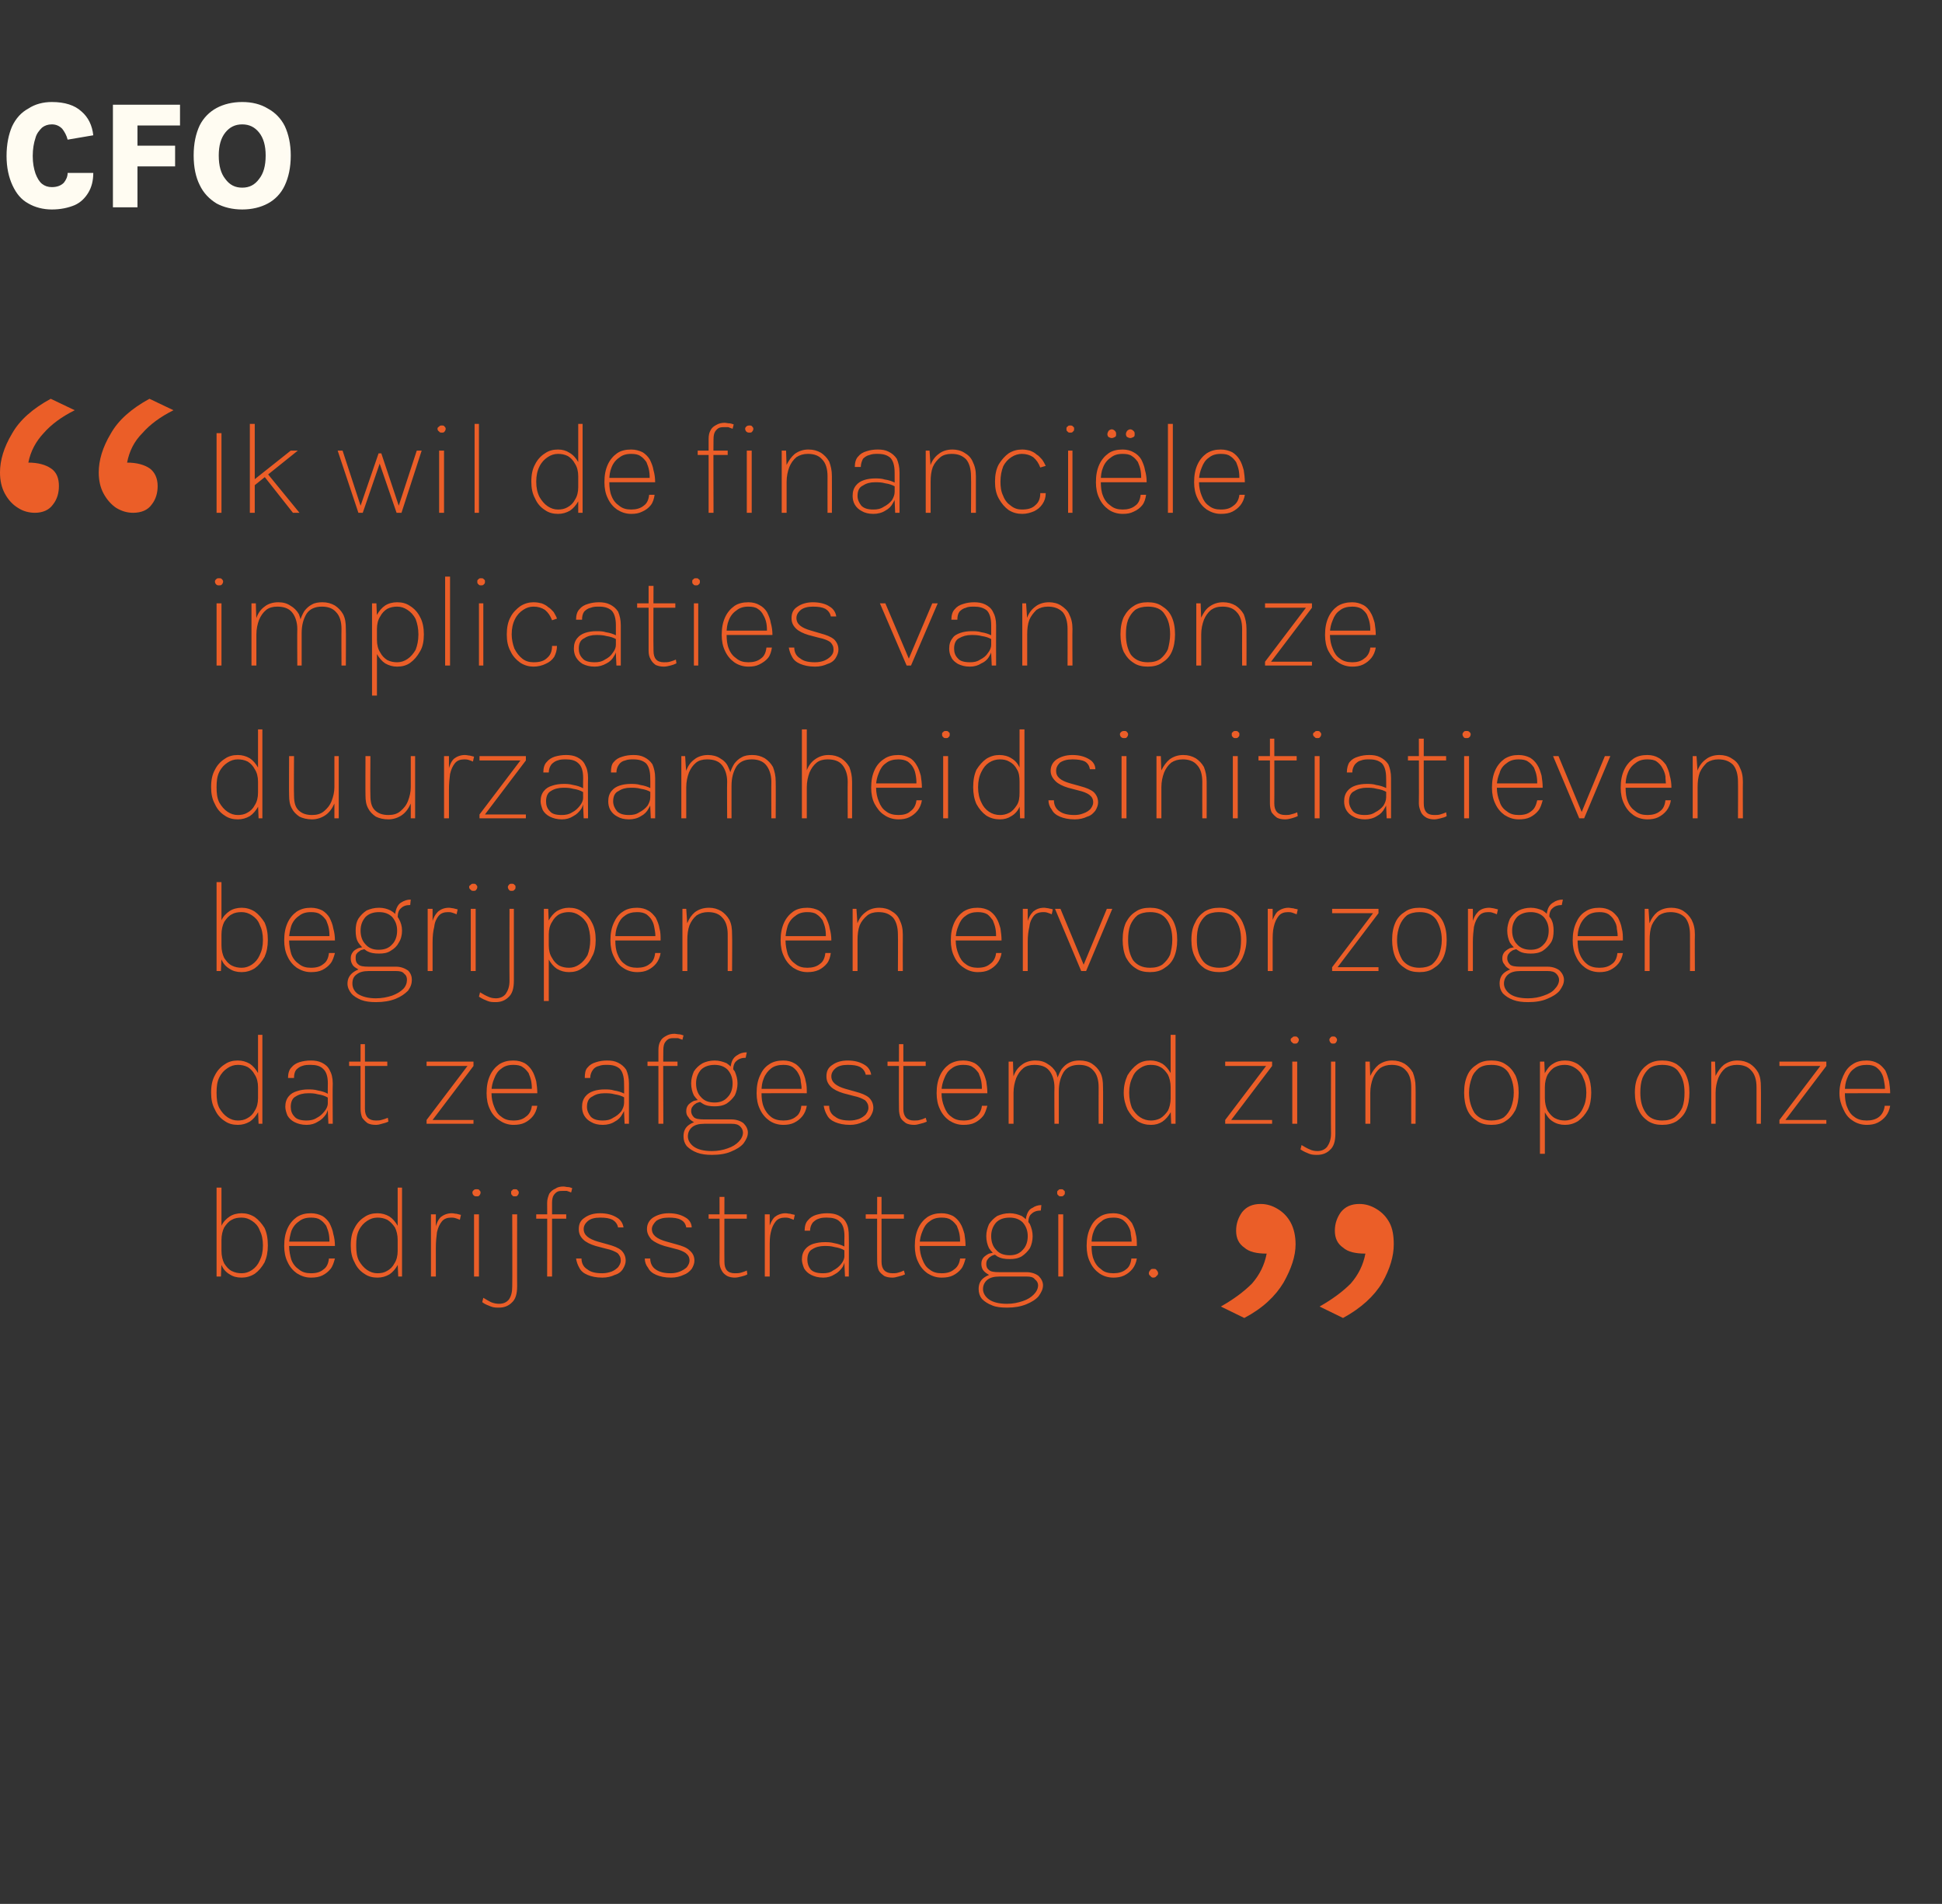 <?xml version="1.0" standalone="no"?><!DOCTYPE svg PUBLIC "-//W3C//DTD SVG 1.1//EN" "http://www.w3.org/Graphics/SVG/1.1/DTD/svg11.dtd"><svg xmlns="http://www.w3.org/2000/svg" version="1.1" width="356px" height="349px" viewBox="0 -1 356 349" style="top:-1px"><rect x="0" y="-1" width="356" height="349" fill="#333333" stroke="none"/><desc>CFO ￼ Ik wil de financi le implicaties van onze duurzaamheidsinitiatieven begrijpen en ervoor zorgen dat ze afgestemd...</desc><defs/><g id="Polygon18887"><path d="m44.3 233.2c-.9 0-1.6-.2-2.2-.6c-.7-.4-1.2-1-1.5-1.7c-.4-.7-.6-1.6-.6-2.6c0 0 .6 0 .6 0c0 .9.2 1.7.5 2.3c.4.6.8 1.1 1.4 1.4c.6.3 1.2.4 1.8.4c.7 0 1.3-.2 1.9-.6c.6-.4 1.1-1 1.4-1.7c.4-.8.6-1.7.6-2.8c0-1.1-.2-2-.6-2.8c-.3-.8-.8-1.3-1.4-1.7c-.6-.4-1.2-.6-1.9-.6c-.7 0-1.3.1-1.8.4c-.6.3-1 .8-1.4 1.4c-.3.6-.5 1.4-.5 2.3c0 0-.6 0-.6 0c0-1 .2-1.9.6-2.6c.3-.7.9-1.3 1.5-1.7c.6-.4 1.4-.6 2.2-.6c.8 0 1.6.2 2.4.7c.7.5 1.3 1.2 1.8 2c.4.9.6 1.9.6 3.2c0 1.2-.2 2.2-.6 3.1c-.5.9-1.1 1.6-1.8 2.1c-.8.5-1.6.7-2.4.7zm-4.6-.2l0-16.3l.9 0l0 13.8l-.1 2.5l-.8 0zm17.3.2c-1 0-1.8-.3-2.6-.8c-.7-.5-1.3-1.2-1.7-2.1c-.4-.8-.6-1.8-.6-2.9c0-1.3.2-2.3.6-3.2c.4-.9 1-1.6 1.7-2.1c.8-.5 1.6-.7 2.6-.7c.8 0 1.5.2 2.1.5c.5.3 1 .8 1.3 1.3c.3.6.6 1.3.7 2c.2.7.3 1.4.3 2.2c-.03-.01-8.5 0-8.5 0l0-.8l8 0c0 0-.52.38-.5.4c0-.6 0-1.1-.1-1.7c-.1-.6-.3-1.1-.5-1.6c-.3-.4-.6-.8-1.1-1.1c-.4-.3-1-.4-1.7-.4c-.9 0-1.6.2-2.2.7c-.6.4-1.1 1-1.4 1.8c-.2.7-.4 1.5-.4 2.3c0 0 0 .4 0 .4c0 .9.2 1.8.4 2.5c.3.8.8 1.4 1.4 1.8c.6.5 1.3.7 2.2.7c1 0 1.7-.2 2.3-.7c.6-.4.9-1.1 1-2c0 0 1.1 0 1.1 0c-.2.7-.4 1.4-.8 1.9c-.4.5-.9.9-1.5 1.2c-.6.3-1.3.4-2.1.4zm12.2 0c-.9 0-1.7-.2-2.4-.7c-.8-.5-1.4-1.2-1.8-2.1c-.5-.9-.7-1.9-.7-3.1c0-1.3.2-2.3.7-3.2c.4-.8 1-1.5 1.8-2c.7-.5 1.5-.7 2.4-.7c.8 0 1.5.2 2.2.6c.6.4 1.1 1 1.5 1.7c.3.7.5 1.6.5 2.6c0 0-.5 0-.5 0c0-.9-.2-1.7-.5-2.3c-.4-.6-.9-1.1-1.4-1.4c-.6-.3-1.2-.4-1.8-.4c-.7 0-1.3.2-1.9.6c-.6.4-1.1.9-1.5 1.7c-.4.8-.5 1.7-.5 2.8c0 1.1.1 2 .5 2.8c.4.7.9 1.3 1.5 1.7c.6.4 1.2.6 1.9.6c.6 0 1.2-.1 1.7-.4c.6-.3 1.1-.8 1.4-1.4c.4-.6.6-1.4.6-2.3c0 0 .5 0 .5 0c0 1-.2 1.9-.5 2.6c-.4.7-.9 1.3-1.5 1.7c-.7.4-1.4.6-2.2.6zm3.8-.2l-.1-2.5l0-13.8l.8 0l0 16.3l-.7 0zm6 0l0-11.4l.9 0l0 11.4l-.9 0zm.4-5.3c0-1.4.2-2.5.4-3.5c.2-.9.5-1.6 1-2.1c.5-.4 1.2-.7 2-.7c.4 0 .6.1.9.1c.3.1.5.1.8.2c0 0-.2.9-.2.9c-.2-.1-.5-.2-.8-.3c-.3-.1-.6-.1-.8-.1c-.7 0-1.3.2-1.7.7c-.4.5-.7 1.1-.9 2c-.1.8-.2 1.7-.2 2.8c0 0-.5 0-.5 0zm8-9.4c-.3 0-.4 0-.6-.2c-.1-.1-.2-.3-.2-.5c0-.2.1-.3.2-.4c.2-.2.3-.2.6-.2c.2 0 .4 0 .5.2c.1.1.2.2.2.4c0 .2-.1.4-.2.5c-.1.2-.3.2-.5.2zm-.5 14.7l0-11.4l.9 0l0 11.4l-.9 0zm7.5-14.7c-.3 0-.4 0-.5-.2c-.2-.1-.2-.3-.2-.5c0-.2 0-.3.2-.4c.1-.2.2-.2.5-.2c.2 0 .4 0 .5.2c.1.1.2.2.2.4c0 .2-.1.4-.2.5c-.1.2-.3.2-.5.2zm-2.9 20.4c-.5 0-1 0-1.5-.2c-.5-.2-1.1-.4-1.6-.8c0 0 .2-.8.2-.8c.5.3 1 .6 1.4.8c.5.2 1 .3 1.5.3c.8 0 1.4-.3 1.8-.8c.4-.6.6-1.3.6-2.4c.04.04 0-13.2 0-13.2l.9 0c0 0-.02 13.24 0 13.2c0 1.4-.3 2.4-1 3c-.6.6-1.4.9-2.3.9zm8.8-5.7c0 0 .03-13.49 0-13.5c0-.7.2-1.2.4-1.7c.3-.4.6-.7 1.1-.9c.4-.3.9-.4 1.5-.4c.3 0 .5.1.8.1c.3 0 .5.1.8.2c0 0-.2.8-.2.8c-.2-.1-.5-.2-.8-.3c-.2 0-.5 0-.7 0c-.3 0-.6 0-.9.1c-.3.1-.6.4-.8.7c-.2.3-.3.8-.3 1.4c-.01.01 0 13.5 0 13.5l-.9 0zm-2-10.6l0-.8l5.5 0l0 .8l-5.5 0zm12.1 10.8c-1.1 0-2-.2-2.7-.5c-.7-.3-1.2-.7-1.5-1.3c-.3-.5-.5-1.1-.6-1.7c0 0 1 0 1 0c0 .9.4 1.6 1.1 2c.6.5 1.5.7 2.7.7c.6 0 1.1-.1 1.7-.3c.5-.2.9-.5 1.2-.8c.3-.4.5-.8.5-1.2c0-.6-.2-1-.6-1.4c-.5-.3-1.1-.6-2.1-.8c0 0-1.9-.5-1.9-.5c-1-.3-1.8-.7-2.3-1.2c-.6-.6-.8-1.2-.8-1.9c0-.9.3-1.6 1.1-2.1c.7-.5 1.6-.8 2.8-.8c1.3 0 2.3.3 3.1.8c.7.4 1.1 1.1 1.2 1.8c0 0-1 0-1 0c-.1-.6-.5-1.1-1-1.4c-.6-.3-1.3-.4-2.3-.4c-1 0-1.7.2-2.2.6c-.6.5-.8 1-.8 1.5c0 1.1.9 1.8 2.6 2.3c0 0 1.8.5 1.8.5c1.1.3 1.9.6 2.5 1.1c.5.5.8 1.1.8 1.9c0 .5-.2 1-.5 1.5c-.3.5-.8.9-1.5 1.1c-.6.3-1.4.5-2.3.5zm12.6 0c-1.1 0-2-.2-2.7-.5c-.7-.3-1.2-.7-1.5-1.3c-.4-.5-.6-1.1-.6-1.7c0 0 1 0 1 0c0 .9.4 1.6 1 2c.7.5 1.6.7 2.8.7c.5 0 1.1-.1 1.6-.3c.5-.2 1-.5 1.3-.8c.3-.4.5-.8.5-1.2c0-.6-.2-1-.7-1.4c-.4-.3-1.1-.6-2-.8c0 0-1.9-.5-1.9-.5c-1-.3-1.8-.7-2.4-1.2c-.5-.6-.8-1.2-.8-1.9c0-.9.4-1.6 1.1-2.1c.8-.5 1.7-.8 2.9-.8c1.3 0 2.3.3 3.1.8c.7.4 1.1 1.1 1.1 1.8c0 0-1 0-1 0c-.1-.6-.4-1.1-1-1.4c-.5-.3-1.3-.4-2.2-.4c-1 0-1.7.2-2.3.6c-.5.5-.8 1-.8 1.5c0 1.1.9 1.8 2.7 2.3c0 0 1.8.5 1.8.5c1.1.3 1.9.6 2.4 1.1c.6.5.9 1.1.9 1.9c0 .5-.2 1-.5 1.5c-.4.5-.9.9-1.5 1.1c-.6.3-1.4.5-2.3.5zm11.7 0c-.5 0-1-.1-1.4-.3c-.5-.3-.8-.6-1-1c-.3-.5-.4-1-.4-1.6c.03 0 0-11.9 0-11.9l.9 0c0 0-.03 11.9 0 11.9c0 1.4.6 2.1 1.9 2.1c.4 0 .7 0 1.1-.1c.3-.1.7-.2 1.1-.4c0 0 .1.7.1.7c-.3.2-.7.3-1.1.4c-.4.1-.8.2-1.2.2zm-4.8-10.8l0-.8l7 0l0 .8l-7 0zm10.3 10.6l0-11.4l.9 0l0 11.4l-.9 0zm.4-5.3c0-1.4.1-2.5.3-3.5c.3-.9.6-1.6 1.1-2.1c.5-.4 1.2-.7 2-.7c.3 0 .6.1.9.1c.2.1.5.1.8.2c0 0-.2.9-.2.9c-.3-.1-.5-.2-.8-.3c-.3-.1-.6-.1-.8-.1c-.7 0-1.3.2-1.7.7c-.4.5-.7 1.1-.9 2c-.2.8-.2 1.7-.2 2.8c0 0-.5 0-.5 0zm14.3 5.3l-.1-2.2c0 0-.04-5.21 0-5.2c0-1.3-.3-2.2-.9-2.7c-.5-.5-1.3-.7-2.3-.7c-.5 0-1 0-1.5.2c-.4.1-.8.4-1.1.7c-.3.4-.5.9-.5 1.5c0 0-1 0-1 0c0-.8.2-1.5.6-1.9c.4-.5.9-.8 1.5-1c.7-.2 1.3-.3 2-.3c.8 0 1.5.1 2.1.4c.6.3 1.1.7 1.4 1.3c.4.7.5 1.5.5 2.5c.04-.01 0 7.4 0 7.4l-.7 0zm-4 .2c-.9 0-1.6-.2-2.2-.5c-.6-.3-1-.7-1.3-1.2c-.2-.5-.4-1.1-.4-1.6c0-.8.2-1.4.6-1.9c.4-.5.9-.8 1.5-1c.7-.2 1.3-.3 2.1-.3c.5 0 1.1 0 1.8.2c.6.1 1.2.3 1.8.6c0 0 0 .7 0 .7c-.5-.3-1.1-.5-1.8-.6c-.7-.2-1.3-.2-1.9-.2c-.8 0-1.6.2-2.2.6c-.6.3-.9 1-.9 1.9c0 .7.2 1.3.6 1.8c.5.5 1.2.7 2.3.7c.6 0 1.3-.1 1.8-.5c.6-.3 1.1-.7 1.5-1.2c.4-.5.6-1 .6-1.5c0 0 .2 0 .2 0c0 .7-.2 1.4-.5 2c-.4.6-.9 1.1-1.5 1.4c-.6.4-1.3.6-2.1.6zm12.7 0c-.6 0-1.1-.1-1.5-.3c-.4-.3-.8-.6-1-1c-.2-.5-.3-1-.3-1.6c-.03 0 0-11.9 0-11.9l.8 0c0 0 .01 11.9 0 11.9c0 1.4.7 2.1 2 2.1c.3 0 .7 0 1-.1c.4-.1.7-.2 1.1-.4c0 0 .2.7.2.7c-.4.2-.8.3-1.2.4c-.4.1-.7.2-1.1.2zm-4.9-10.8l0-.8l7 0l0 .8l-7 0zm13.9 10.8c-1 0-1.8-.3-2.6-.8c-.7-.5-1.3-1.2-1.7-2.1c-.4-.8-.6-1.8-.6-2.9c0-1.3.2-2.3.6-3.2c.4-.9 1-1.6 1.7-2.1c.8-.5 1.6-.7 2.6-.7c.8 0 1.5.2 2.1.5c.5.3 1 .8 1.3 1.3c.4.6.6 1.3.8 2c.1.7.2 1.4.2 2.2c-.01-.01-8.5 0-8.5 0l0-.8l8 0c0 0-.5.38-.5.4c0-.6 0-1.1-.1-1.7c-.1-.6-.3-1.1-.5-1.6c-.3-.4-.6-.8-1.1-1.1c-.4-.3-1-.4-1.7-.4c-.9 0-1.6.2-2.2.7c-.6.4-1 1-1.3 1.8c-.3.7-.5 1.5-.5 2.3c0 0 0 .4 0 .4c0 .9.2 1.8.5 2.5c.3.8.7 1.4 1.3 1.8c.6.5 1.3.7 2.2.7c1 0 1.7-.2 2.3-.7c.6-.4 1-1.1 1.1-2c0 0 1 0 1 0c-.2.7-.4 1.4-.8 1.9c-.4.5-.9.9-1.5 1.2c-.6.3-1.3.4-2.1.4zm12 5.5c-1.1 0-2-.1-2.7-.4c-.8-.3-1.4-.7-1.9-1.2c-.4-.5-.6-1.1-.6-1.8c0-.9.3-1.6 1-2.1c.7-.5 1.6-.8 2.8-.8c0 0 0 .6 0 .6c-1 0-1.7.2-2.2.6c-.5.4-.8 1-.8 1.7c0 .7.4 1.4 1.1 1.9c.7.5 1.8.8 3.3.8c1.1 0 2-.2 2.9-.5c.9-.3 1.5-.7 2-1.2c.5-.5.8-1.1.8-1.7c0-.4-.2-.8-.6-1.1c-.3-.4-.8-.5-1.5-.5c0 0-5 0-5 0c-.8 0-1.4-.1-1.9-.3c-.5-.3-.8-.5-1.1-.9c-.2-.3-.3-.7-.3-1.1c0-.5.1-.8.4-1.2c.3-.3.6-.5 1-.7c.4-.1.8-.2 1.3-.2c0 0-.1.4-.1.4c-.2 0-.5.1-.7.2c-.3.2-.5.3-.7.6c-.2.2-.3.5-.3.9c0 .4.1.8.5 1.1c.3.3.9.4 1.9.4c0 0 5 0 5 0c.9 0 1.7.3 2.2.7c.5.5.8 1.1.8 1.7c0 .7-.3 1.3-.8 2c-.5.6-1.3 1.1-2.3 1.5c-1 .4-2.1.6-3.5.6zm.5-8.9c-.9 0-1.6-.1-2.3-.5c-.6-.4-1.1-.9-1.5-1.5c-.3-.6-.5-1.4-.5-2.2c0-.8.2-1.5.5-2.2c.4-.6.9-1.1 1.5-1.5c.7-.3 1.4-.5 2.3-.5c.8 0 1.5.2 2.2.5c.6.4 1.1.9 1.5 1.5c.3.7.5 1.4.5 2.2c0 .8-.2 1.6-.5 2.2c-.4.6-.9 1.1-1.5 1.5c-.7.4-1.4.5-2.2.5zm0-.7c1 0 1.8-.3 2.4-1c.6-.6.9-1.5.9-2.5c0-1-.3-1.8-.9-2.5c-.6-.6-1.4-.9-2.4-.9c-1.1 0-1.9.3-2.5.9c-.6.7-.9 1.5-.9 2.5c0 1 .3 1.9.9 2.5c.6.7 1.4 1 2.5 1zm3.4-5.9c0 0-.5 0-.5 0c0-.6.1-1.2.3-1.7c.2-.5.5-.9 1-1.1c.4-.3 1-.5 1.6-.5c0 0-.1 1-.1 1c-.7 0-1.3.2-1.7.6c-.4.3-.6.9-.6 1.7zm6-4.9c-.2 0-.4 0-.5-.2c-.2-.1-.2-.3-.2-.5c0-.2 0-.3.2-.4c.1-.2.3-.2.5-.2c.2 0 .4 0 .5.2c.2.1.2.2.2.4c0 .2 0 .4-.2.5c-.1.2-.3.2-.5.2zm-.5 14.7l0-11.4l.9 0l0 11.4l-.9 0zm10.1.2c-1 0-1.9-.3-2.6-.8c-.7-.5-1.3-1.2-1.7-2.1c-.4-.8-.6-1.8-.6-2.9c0-1.3.2-2.3.6-3.2c.4-.9.9-1.6 1.7-2.1c.7-.5 1.6-.7 2.6-.7c.8 0 1.5.2 2 .5c.6.3 1 .8 1.4 1.3c.3.6.6 1.3.7 2c.2.7.2 1.4.2 2.2c.04-.01-8.5 0-8.5 0l0-.8l8.1 0c0 0-.55.38-.6.4c.1-.6 0-1.1-.1-1.7c0-.6-.2-1.1-.5-1.6c-.2-.4-.6-.8-1-1.1c-.5-.3-1-.4-1.7-.4c-.9 0-1.7.2-2.2.7c-.6.4-1.1 1-1.4 1.8c-.3.7-.4 1.5-.4 2.3c0 0 0 .4 0 .4c0 .9.1 1.8.4 2.5c.3.8.8 1.4 1.4 1.8c.5.5 1.3.7 2.2.7c.9 0 1.7-.2 2.3-.7c.6-.4.9-1.1 1-2c0 0 1 0 1 0c-.1.7-.4 1.4-.8 1.9c-.4.5-.9.9-1.5 1.2c-.6.3-1.3.4-2 .4zm6.5-.8c0-.2.1-.4.3-.6c.1-.2.3-.2.5-.2c.3 0 .5 0 .6.2c.2.2.3.4.3.6c0 .2-.1.4-.3.5c-.1.2-.3.3-.6.3c-.2 0-.4-.1-.5-.3c-.2-.1-.3-.3-.3-.5z" stroke="none" fill="#eb5e28"/></g><g id="Polygon18886"><path d="m43.6 205.2c-.9 0-1.7-.2-2.4-.7c-.8-.5-1.4-1.2-1.8-2.1c-.5-.9-.7-1.9-.7-3.1c0-1.3.2-2.3.7-3.2c.4-.8 1-1.5 1.8-2c.7-.5 1.5-.7 2.4-.7c.8 0 1.5.2 2.2.6c.6.4 1.1 1 1.5 1.7c.3.7.5 1.6.5 2.6c0 0-.5 0-.5 0c0-.9-.2-1.7-.6-2.3c-.3-.6-.8-1.1-1.3-1.4c-.6-.3-1.2-.4-1.8-.4c-.7 0-1.3.2-1.9.6c-.6.4-1.1.9-1.5 1.7c-.4.8-.5 1.7-.5 2.8c0 1.1.1 2 .5 2.8c.4.7.9 1.3 1.5 1.7c.6.4 1.2.6 1.9.6c.6 0 1.2-.1 1.7-.4c.6-.3 1.1-.8 1.4-1.4c.4-.6.6-1.4.6-2.3c0 0 .5 0 .5 0c0 1-.2 1.9-.5 2.6c-.4.7-.9 1.3-1.5 1.7c-.7.4-1.4.6-2.2.6zm3.8-.2l-.1-2.5l0-13.8l.8 0l0 16.3l-.7 0zm12.8 0l-.1-2.2c0 0-.03-5.21 0-5.2c0-1.3-.3-2.2-.9-2.7c-.5-.5-1.3-.7-2.2-.7c-.6 0-1.1 0-1.6.2c-.4.1-.8.4-1.1.7c-.3.4-.4.9-.4 1.5c0 0-1.1 0-1.1 0c0-.8.2-1.5.6-1.9c.4-.5.9-.8 1.5-1c.7-.2 1.3-.3 2.1-.3c.7 0 1.4.1 2 .4c.6.3 1.1.7 1.4 1.3c.4.7.6 1.5.6 2.5c-.05-.01 0 7.4 0 7.4l-.8 0zm-4 .2c-.9 0-1.6-.2-2.2-.5c-.6-.3-1-.7-1.3-1.2c-.2-.5-.4-1.1-.4-1.6c0-.8.2-1.4.6-1.9c.4-.5.9-.8 1.6-1c.6-.2 1.3-.3 2-.3c.5 0 1.1 0 1.8.2c.6.1 1.3.3 1.8.6c0 0 0 .7 0 .7c-.5-.3-1.1-.5-1.8-.6c-.7-.2-1.3-.2-1.8-.2c-.9 0-1.7.2-2.3.6c-.6.3-.9 1-.9 1.9c0 .7.2 1.3.7 1.8c.4.5 1.2.7 2.2.7c.6 0 1.3-.1 1.9-.5c.6-.3 1-.7 1.4-1.2c.4-.5.6-1 .6-1.5c0 0 .2 0 .2 0c0 .7-.2 1.4-.5 2c-.4.6-.9 1.1-1.5 1.4c-.6.4-1.3.6-2.1.6zm12.7 0c-.6 0-1.1-.1-1.5-.3c-.4-.3-.7-.6-1-1c-.2-.5-.3-1-.3-1.6c-.02 0 0-11.9 0-11.9l.8 0c0 0 .02 11.9 0 11.9c0 1.4.7 2.1 2 2.1c.3 0 .7 0 1-.1c.4-.1.7-.2 1.2-.4c0 0 .1.7.1.7c-.4.2-.8.3-1.2.4c-.3.1-.7.2-1.1.2zm-4.9-10.8l0-.8l7 0l0 .8l-7 0zm14.2 10.6l0-.7l7.5-9.9l-7.5 0l0-.8l8.6 0l0 .8l-7.5 9.9l7.5 0l0 .7l-8.6 0zm15.9.2c-.9 0-1.8-.3-2.5-.8c-.8-.5-1.4-1.2-1.8-2.1c-.4-.8-.6-1.8-.6-2.9c0-1.3.2-2.3.6-3.2c.4-.9 1-1.6 1.7-2.1c.8-.5 1.6-.7 2.6-.7c.9 0 1.5.2 2.1.5c.5.3 1 .8 1.3 1.3c.4.6.6 1.3.8 2c.1.7.2 1.4.2 2.2c0-.01-8.5 0-8.5 0l0-.8l8.1 0c0 0-.59.38-.6.4c0-.6 0-1.1-.1-1.7c-.1-.6-.3-1.1-.5-1.6c-.3-.4-.6-.8-1.1-1.1c-.4-.3-1-.4-1.7-.4c-.9 0-1.6.2-2.2.7c-.6.4-1 1-1.3 1.8c-.3.7-.5 1.5-.5 2.3c0 0 0 .4 0 .4c0 .9.2 1.8.5 2.5c.3.8.7 1.4 1.3 1.8c.6.5 1.3.7 2.2.7c1 0 1.7-.2 2.3-.7c.6-.4 1-1.1 1.1-2c0 0 1 0 1 0c-.1.7-.4 1.4-.8 1.9c-.4.5-.9.9-1.5 1.2c-.6.3-1.3.4-2.1.4zm20.4-.2l-.1-2.2c0 0 .03-5.21 0-5.2c0-1.3-.3-2.2-.8-2.7c-.6-.5-1.3-.7-2.3-.7c-.5 0-1 0-1.5.2c-.5.1-.9.4-1.1.7c-.3.4-.5.9-.5 1.5c0 0-1 0-1 0c0-.8.1-1.5.5-1.9c.4-.5.9-.8 1.6-1c.6-.2 1.3-.3 2-.3c.8 0 1.4.1 2 .4c.6.3 1.1.7 1.5 1.3c.3.7.5 1.5.5 2.5c.01-.01 0 7.4 0 7.4l-.8 0zm-4 .2c-.9 0-1.6-.2-2.1-.5c-.6-.3-1-.7-1.3-1.2c-.3-.5-.4-1.1-.4-1.6c0-.8.2-1.4.6-1.9c.4-.5.9-.8 1.5-1c.6-.2 1.3-.3 2-.3c.6 0 1.2 0 1.8.2c.7.1 1.3.3 1.9.6c0 0 0 .7 0 .7c-.5-.3-1.1-.5-1.8-.6c-.7-.2-1.3-.2-1.9-.2c-.9 0-1.6.2-2.2.6c-.7.3-1 1-1 1.9c0 .7.3 1.3.7 1.8c.5.5 1.2.7 2.2.7c.7 0 1.3-.1 1.9-.5c.6-.3 1.1-.7 1.5-1.2c.3-.5.5-1 .5-1.5c0 0 .3 0 .3 0c0 .7-.2 1.4-.6 2c-.3.6-.8 1.1-1.4 1.4c-.6.4-1.4.6-2.2.6zm10.2-.2c0 0-.01-13.49 0-13.5c0-.7.1-1.2.4-1.7c.2-.4.6-.7 1-.9c.5-.3 1-.4 1.6-.4c.2 0 .5.1.8.1c.2 0 .5.1.8.2c0 0-.2.8-.2.8c-.3-.1-.5-.2-.8-.3c-.3 0-.5 0-.7 0c-.3 0-.6 0-.9.1c-.3.1-.6.4-.8.7c-.2.3-.3.8-.3 1.4c-.05.01 0 13.5 0 13.5l-.9 0zm-2-10.6l0-.8l5.5 0l0 .8l-5.5 0zm11.8 16.3c-1 0-1.9-.1-2.7-.4c-.8-.3-1.4-.7-1.9-1.2c-.4-.5-.6-1.1-.6-1.8c0-.9.3-1.6 1-2.1c.7-.5 1.7-.8 2.8-.8c0 0 0 .6 0 .6c-1 0-1.7.2-2.2.6c-.5.4-.8 1-.8 1.7c0 .7.4 1.4 1.1 1.9c.7.5 1.8.8 3.3.8c1.1 0 2.1-.2 2.9-.5c.9-.3 1.5-.7 2-1.2c.5-.5.8-1.1.8-1.7c0-.4-.2-.8-.5-1.1c-.4-.4-.9-.5-1.6-.5c0 0-5 0-5 0c-.8 0-1.4-.1-1.9-.3c-.5-.3-.8-.5-1-.9c-.3-.3-.4-.7-.4-1.1c0-.5.1-.8.4-1.2c.3-.3.6-.5 1-.7c.4-.1.9-.2 1.3-.2c0 0 0 .4 0 .4c-.3 0-.5.1-.8.2c-.3.2-.5.3-.7.6c-.2.2-.3.5-.3.9c0 .4.2.8.5 1.1c.3.3 1 .4 1.9.4c0 0 5 0 5 0c.9 0 1.7.3 2.2.7c.5.5.8 1.1.8 1.7c0 .7-.3 1.3-.8 2c-.5.6-1.3 1.1-2.3 1.5c-.9.4-2.1.6-3.5.6zm.5-8.9c-.8 0-1.6-.1-2.2-.5c-.7-.4-1.2-.9-1.6-1.5c-.3-.6-.5-1.4-.5-2.2c0-.8.2-1.5.5-2.2c.4-.6.9-1.1 1.6-1.5c.6-.3 1.4-.5 2.2-.5c.8 0 1.5.2 2.2.5c.6.4 1.1.9 1.5 1.5c.3.7.5 1.4.5 2.2c0 .8-.2 1.6-.5 2.2c-.4.6-.9 1.1-1.5 1.5c-.7.4-1.4.5-2.2.5zm0-.7c1 0 1.8-.3 2.4-1c.6-.6.9-1.5.9-2.5c0-1-.3-1.8-.9-2.5c-.6-.6-1.4-.9-2.4-.9c-1 0-1.9.3-2.5.9c-.6.7-.9 1.5-.9 2.5c0 1 .3 1.9.9 2.5c.6.7 1.4 1 2.5 1zm3.4-5.9c0 0-.5 0-.5 0c0-.6.1-1.2.3-1.7c.2-.5.6-.9 1-1.1c.4-.3 1-.5 1.7-.5c0 0-.2 1-.2 1c-.7 0-1.3.2-1.7.6c-.4.3-.6.9-.6 1.7zm9.2 10c-1 0-1.9-.3-2.6-.8c-.7-.5-1.3-1.2-1.7-2.1c-.4-.8-.6-1.8-.6-2.9c0-1.3.2-2.3.6-3.2c.4-.9.9-1.6 1.7-2.1c.7-.5 1.6-.7 2.6-.7c.8 0 1.5.2 2 .5c.6.3 1 .8 1.4 1.3c.3.6.6 1.3.7 2c.2.7.2 1.4.2 2.2c.04-.01-8.5 0-8.5 0l0-.8l8.1 0c0 0-.56.38-.6.4c.1-.6 0-1.1-.1-1.7c0-.6-.2-1.1-.5-1.6c-.2-.4-.6-.8-1-1.1c-.5-.3-1-.4-1.7-.4c-.9 0-1.7.2-2.3.7c-.5.4-1 1-1.3 1.8c-.3.7-.4 1.5-.4 2.3c0 0 0 .4 0 .4c0 .9.1 1.8.4 2.5c.3.8.8 1.4 1.3 1.8c.6.5 1.4.7 2.3.7c.9 0 1.7-.2 2.3-.7c.6-.4.9-1.1 1-2c0 0 1 0 1 0c-.1.7-.4 1.4-.8 1.9c-.4.5-.9.9-1.5 1.2c-.6.3-1.3.4-2 .4zm12.2 0c-1.1 0-2-.2-2.7-.5c-.7-.3-1.2-.7-1.5-1.3c-.3-.5-.5-1.1-.6-1.7c0 0 1 0 1 0c0 .9.4 1.6 1.1 2c.6.5 1.5.7 2.7.7c.6 0 1.1-.1 1.7-.3c.5-.2.9-.5 1.2-.8c.3-.4.5-.8.5-1.2c0-.6-.2-1-.6-1.4c-.5-.3-1.1-.6-2.1-.8c0 0-1.9-.5-1.9-.5c-1-.3-1.8-.7-2.3-1.2c-.6-.6-.8-1.2-.8-1.9c0-.9.3-1.6 1.1-2.1c.7-.5 1.6-.8 2.8-.8c1.3 0 2.3.3 3.1.8c.7.4 1.1 1.1 1.2 1.8c0 0-1 0-1 0c-.1-.6-.5-1.1-1-1.4c-.6-.3-1.3-.4-2.3-.4c-1 0-1.7.2-2.2.6c-.6.5-.8 1-.8 1.5c0 1.1.9 1.8 2.6 2.3c0 0 1.8.5 1.8.5c1.1.3 1.9.6 2.5 1.1c.5.5.8 1.1.8 1.9c0 .5-.2 1-.5 1.5c-.3.5-.8.9-1.5 1.1c-.6.3-1.4.5-2.3.5zm11.8 0c-.6 0-1.1-.1-1.5-.3c-.4-.3-.8-.6-1-1c-.2-.5-.3-1-.3-1.6c-.04 0 0-11.9 0-11.9l.8 0c0 0 0 11.9 0 11.9c0 1.4.7 2.1 1.9 2.1c.4 0 .8 0 1.1-.1c.4-.1.7-.2 1.1-.4c0 0 .2.7.2.7c-.4.2-.8.3-1.2.4c-.4.1-.7.2-1.1.2zm-4.9-10.8l0-.8l7 0l0 .8l-7 0zm13.9 10.8c-1 0-1.8-.3-2.6-.8c-.7-.5-1.3-1.2-1.7-2.1c-.4-.8-.6-1.8-.6-2.9c0-1.3.2-2.3.6-3.2c.4-.9 1-1.6 1.7-2.1c.8-.5 1.6-.7 2.6-.7c.8 0 1.5.2 2.1.5c.5.3 1 .8 1.3 1.3c.4.6.6 1.3.8 2c.1.7.2 1.4.2 2.2c-.01-.01-8.5 0-8.5 0l0-.8l8 0c0 0-.51.38-.5.4c0-.6 0-1.1-.1-1.7c-.1-.6-.3-1.1-.5-1.6c-.3-.4-.6-.8-1.1-1.1c-.4-.3-1-.4-1.7-.4c-.9 0-1.6.2-2.2.7c-.6.4-1 1-1.3 1.8c-.3.7-.5 1.5-.5 2.3c0 0 0 .4 0 .4c0 .9.2 1.8.5 2.5c.3.8.7 1.4 1.3 1.8c.6.5 1.3.7 2.2.7c1 0 1.7-.2 2.3-.7c.6-.4 1-1.1 1.1-2c0 0 1 0 1 0c-.2.7-.4 1.4-.8 1.9c-.4.5-.9.9-1.5 1.2c-.6.3-1.3.4-2.1.4zm24.8-.2c0 0-.02-6.72 0-6.7c0-1.3-.3-2.4-1-3.1c-.6-.7-1.5-1-2.6-1c-1.2 0-2.2.4-2.8 1.3c-.6 1-.9 2.1-.9 3.6c0 0-.5 0-.5 0c0-.9 0-1.6.2-2.3c.2-.7.5-1.3.8-1.8c.4-.5.8-.9 1.4-1.2c.6-.3 1.2-.4 1.9-.4c.9 0 1.7.2 2.3.6c.6.4 1.1.9 1.5 1.6c.4.8.5 1.6.5 2.7c.04-.02 0 6.7 0 6.7l-.8 0zm-16.5 0l0-11.4l.8 0c0 0 .06 2.68.1 2.7c.3-.9.8-1.6 1.5-2.1c.6-.5 1.5-.8 2.5-.8c.9 0 1.6.2 2.2.6c.7.4 1.2.9 1.6 1.6c.3.8.5 1.6.5 2.7c0-.02 0 6.7 0 6.7l-.8 0c0 0-.04-6.72 0-6.7c0-1.3-.4-2.4-1-3.1c-.6-.7-1.5-1-2.7-1c-.8 0-1.5.2-2 .6c-.6.5-1 1.1-1.3 1.8c-.3.8-.5 1.7-.5 2.7c.01.01 0 5.7 0 5.7l-.9 0zm26.1.2c-.9 0-1.7-.2-2.5-.7c-.7-.5-1.3-1.2-1.8-2.1c-.4-.9-.7-1.9-.7-3.1c0-1.3.3-2.3.7-3.2c.5-.8 1.1-1.5 1.8-2c.7-.5 1.5-.7 2.4-.7c.8 0 1.5.2 2.2.6c.6.4 1.1 1 1.5 1.7c.4.7.6 1.6.6 2.6c0 0-.6 0-.6 0c0-.9-.2-1.7-.5-2.3c-.4-.6-.8-1.1-1.4-1.4c-.5-.3-1.1-.4-1.8-.4c-.7 0-1.3.2-1.9.6c-.6.4-1.1.9-1.4 1.7c-.4.8-.6 1.7-.6 2.8c0 1.1.2 2 .5 2.8c.4.7.9 1.3 1.5 1.7c.6.4 1.3.6 2 .6c.5 0 1.1-.1 1.7-.4c.5-.3 1-.8 1.4-1.4c.3-.6.5-1.4.5-2.3c0 0 .6 0 .6 0c0 1-.2 1.9-.6 2.6c-.4.7-.9 1.3-1.5 1.7c-.6.4-1.3.6-2.1.6zm3.7-.2l-.1-2.5l0-13.8l.9 0l0 16.3l-.8 0zm9.9 0l0-.7l7.5-9.9l-7.5 0l0-.8l8.6 0l0 .8l-7.5 9.9l7.5 0l0 .7l-8.6 0zm12.8-14.7c-.2 0-.4 0-.5-.2c-.2-.1-.3-.3-.3-.5c0-.2.1-.3.3-.4c.1-.2.3-.2.5-.2c.2 0 .4 0 .5.2c.1.1.2.2.2.4c0 .2-.1.4-.2.5c-.1.2-.3.2-.5.2zm-.5 14.7l0-11.4l.9 0l0 11.4l-.9 0zm7.5-14.7c-.2 0-.4 0-.5-.2c-.1-.1-.2-.3-.2-.5c0-.2.1-.3.2-.4c.1-.2.3-.2.5-.2c.2 0 .4 0 .5.2c.1.1.2.2.2.4c0 .2-.1.4-.2.5c-.1.2-.3.2-.5.2zm-2.9 20.4c-.5 0-1 0-1.5-.2c-.5-.2-1-.4-1.6-.8c0 0 .2-.8.2-.8c.5.3 1 .6 1.5.8c.4.2.9.3 1.4.3c.8 0 1.4-.3 1.8-.8c.4-.6.7-1.3.7-2.4c-.04.04 0-13.2 0-13.2l.8 0c0 0 0 13.24 0 13.2c0 1.4-.3 2.4-1 3c-.6.6-1.4.9-2.3.9zm17.2-5.7c0 0-.01-6.72 0-6.7c0-1.3-.3-2.4-1-3.1c-.6-.7-1.5-1-2.6-1c-.8 0-1.5.2-2.1.6c-.6.5-1 1.1-1.3 1.8c-.3.8-.5 1.7-.5 2.7c0 0-.5 0-.5 0c0-1.1.2-2.2.5-3.1c.4-.8.9-1.5 1.5-2c.7-.5 1.5-.8 2.5-.8c.9 0 1.6.2 2.3.6c.6.4 1.1.9 1.5 1.6c.3.8.5 1.6.5 2.7c.03-.02 0 6.7 0 6.7l-.8 0zm-8.4 0l0-11.4l.8 0l.1 3l0 8.4l-.9 0zm23.1.2c-1 0-1.9-.2-2.6-.7c-.8-.5-1.4-1.1-1.8-2c-.4-.9-.6-2-.6-3.2c0-1.3.2-2.3.6-3.2c.4-.9 1-1.5 1.8-2c.7-.5 1.6-.7 2.6-.7c1 0 1.9.2 2.6.7c.8.5 1.3 1.1 1.8 2c.4.9.6 1.9.6 3.2c0 1.2-.2 2.3-.6 3.2c-.5.9-1 1.5-1.8 2c-.7.5-1.6.7-2.6.7zm0-.8c.9 0 1.7-.2 2.3-.6c.6-.5 1-1.1 1.3-1.8c.3-.8.5-1.7.5-2.7c0-1.5-.4-2.7-1-3.7c-.7-1-1.7-1.4-3.1-1.4c-1 0-1.7.2-2.3.6c-.6.5-1.1 1.1-1.3 1.8c-.3.8-.5 1.7-.5 2.7c0 1.5.4 2.7 1 3.7c.7.9 1.7 1.4 3.1 1.4zm13.5.8c-.8 0-1.6-.2-2.2-.6c-.7-.4-1.1-1-1.5-1.7c-.4-.7-.5-1.6-.5-2.6c0 0 .5 0 .5 0c0 .9.2 1.7.5 2.3c.4.6.8 1.1 1.4 1.4c.6.3 1.1.4 1.8.4c.6 0 1.3-.2 1.9-.6c.6-.4 1.1-1 1.4-1.7c.4-.8.6-1.7.6-2.8c0-1.1-.2-2-.6-2.8c-.3-.8-.8-1.3-1.4-1.7c-.6-.4-1.2-.6-1.9-.6c-.7 0-1.2.1-1.8.4c-.6.3-1 .8-1.4 1.4c-.3.6-.5 1.4-.5 2.3c0 0-.5 0-.5 0c0-1 .1-1.9.5-2.6c.4-.7.8-1.3 1.5-1.7c.6-.4 1.3-.6 2.2-.6c.8 0 1.6.2 2.4.7c.7.5 1.3 1.2 1.8 2c.4.9.6 2 .6 3.2c0 1.2-.2 2.3-.6 3.1c-.5.9-1.1 1.6-1.8 2.1c-.8.5-1.6.7-2.4.7zm-4.6 5.3l0-16.9l.8 0l.1 2.5l0 14.4l-.9 0zm22.4-5.3c-1 0-1.8-.2-2.6-.7c-.7-.5-1.3-1.1-1.7-2c-.5-.9-.7-2-.7-3.2c0-1.3.2-2.3.7-3.2c.4-.9 1-1.5 1.7-2c.8-.5 1.6-.7 2.6-.7c1 0 1.9.2 2.7.7c.7.5 1.3 1.1 1.7 2c.4.9.6 1.9.6 3.2c0 1.2-.2 2.3-.6 3.2c-.4.9-1 1.5-1.7 2c-.8.5-1.7.7-2.7.7zm0-.8c1 0 1.7-.2 2.3-.6c.6-.5 1.1-1.1 1.4-1.8c.3-.8.4-1.7.4-2.7c0-1.5-.3-2.7-1-3.7c-.6-1-1.7-1.4-3.1-1.4c-.9 0-1.7.2-2.3.6c-.6.5-1 1.1-1.3 1.8c-.3.8-.4 1.7-.4 2.7c0 1.5.3 2.7 1 3.7c.6.9 1.6 1.4 3 1.4zm17.3.6c0 0 0-6.72 0-6.7c0-1.3-.3-2.4-1-3.1c-.6-.7-1.5-1-2.6-1c-.8 0-1.5.2-2.1.6c-.6.5-1 1.1-1.3 1.8c-.3.8-.5 1.7-.5 2.7c0 0-.4 0-.4 0c0-1.1.1-2.2.4-3.1c.4-.8.9-1.5 1.5-2c.7-.5 1.5-.8 2.5-.8c.9 0 1.6.2 2.3.6c.6.4 1.1.9 1.5 1.6c.4.8.5 1.6.5 2.7c.04-.02 0 6.7 0 6.7l-.8 0zm-8.3 0l0-11.4l.7 0l.1 3l0 8.4l-.8 0zm12.5 0l0-.7l7.5-9.9l-7.5 0l0-.8l8.6 0l0 .8l-7.5 9.9l7.5 0l0 .7l-8.6 0zm16 .2c-1 0-1.9-.3-2.6-.8c-.8-.5-1.3-1.2-1.7-2.1c-.4-.8-.7-1.8-.7-2.9c0-1.3.3-2.3.7-3.2c.4-.9.9-1.6 1.7-2.1c.7-.5 1.6-.7 2.6-.7c.8 0 1.5.2 2 .5c.6.3 1 .8 1.4 1.3c.3.6.5 1.3.7 2c.1.7.2 1.4.2 2.2c.03-.01-8.5 0-8.5 0l0-.8l8.1 0c0 0-.57.38-.6.4c.1-.6 0-1.1-.1-1.7c-.1-.6-.2-1.1-.5-1.6c-.2-.4-.6-.8-1-1.1c-.5-.3-1-.4-1.7-.4c-.9 0-1.7.2-2.3.7c-.6.4-1 1-1.3 1.8c-.3.7-.4 1.5-.4 2.3c0 0 0 .4 0 .4c0 .9.1 1.8.4 2.5c.3.8.7 1.4 1.3 1.8c.6.5 1.4.7 2.3.7c.9 0 1.7-.2 2.3-.7c.5-.4.9-1.1 1-2c0 0 1 0 1 0c-.1.7-.4 1.4-.8 1.9c-.4.5-.9.9-1.5 1.2c-.6.3-1.3.4-2 .4z" stroke="none" fill="#eb5e28"/></g><g id="Polygon18885"><path d="m44.3 177.2c-.9 0-1.6-.2-2.2-.6c-.7-.4-1.2-1-1.5-1.7c-.4-.7-.6-1.6-.6-2.6c0 0 .6 0 .6 0c0 .9.2 1.7.5 2.3c.4.6.8 1.1 1.4 1.4c.6.3 1.2.4 1.8.4c.7 0 1.3-.2 1.9-.6c.6-.4 1.1-1 1.4-1.7c.4-.8.6-1.7.6-2.8c0-1.1-.2-2-.6-2.8c-.3-.8-.8-1.3-1.4-1.7c-.6-.4-1.2-.6-1.9-.6c-.7 0-1.3.1-1.8.4c-.6.3-1 .8-1.4 1.4c-.3.6-.5 1.4-.5 2.3c0 0-.6 0-.6 0c0-1 .2-1.9.6-2.6c.3-.7.9-1.3 1.5-1.7c.6-.4 1.4-.6 2.2-.6c.8 0 1.6.2 2.4.7c.7.5 1.3 1.2 1.8 2c.4.9.6 1.9.6 3.2c0 1.2-.2 2.2-.6 3.1c-.5.9-1.1 1.6-1.8 2.1c-.8.5-1.6.7-2.4.7zm-4.6-.2l0-16.3l.9 0l0 13.8l-.1 2.5l-.8 0zm17.3.2c-1 0-1.8-.3-2.6-.8c-.7-.5-1.3-1.2-1.7-2.1c-.4-.8-.6-1.8-.6-2.9c0-1.3.2-2.3.6-3.2c.4-.9 1-1.6 1.7-2.1c.8-.5 1.6-.7 2.6-.7c.8 0 1.5.2 2.1.5c.5.3 1 .8 1.3 1.3c.3.6.6 1.3.7 2c.2.7.3 1.4.3 2.2c-.03-.01-8.5 0-8.5 0l0-.8l8 0c0 0-.52.38-.5.4c0-.6 0-1.1-.1-1.7c-.1-.6-.3-1.1-.5-1.6c-.3-.4-.6-.8-1.1-1.1c-.4-.3-1-.4-1.7-.4c-.9 0-1.6.2-2.2.7c-.6.4-1.1 1-1.4 1.8c-.2.7-.4 1.5-.4 2.3c0 0 0 .4 0 .4c0 .9.2 1.8.4 2.5c.3.8.8 1.4 1.4 1.8c.6.5 1.3.7 2.2.7c1 0 1.7-.2 2.3-.7c.6-.4.9-1.1 1-2c0 0 1.1 0 1.1 0c-.2.7-.4 1.4-.8 1.9c-.4.5-.9.9-1.5 1.2c-.6.3-1.3.4-2.1.4zm11.9 5.5c-1 0-1.9-.1-2.7-.4c-.7-.3-1.4-.7-1.8-1.2c-.4-.5-.7-1.1-.7-1.8c0-.9.4-1.6 1.1-2.1c.7-.5 1.6-.8 2.8-.8c0 0 0 .6 0 .6c-1 0-1.7.2-2.2.6c-.6.4-.8 1-.8 1.7c0 .7.3 1.4 1 1.9c.8.5 1.9.8 3.3.8c1.1 0 2.1-.2 3-.5c.8-.3 1.5-.7 2-1.2c.5-.5.7-1.1.7-1.7c0-.4-.1-.8-.5-1.1c-.3-.4-.8-.5-1.5-.5c0 0-5 0-5 0c-.8 0-1.4-.1-1.9-.3c-.5-.3-.9-.5-1.1-.9c-.2-.3-.3-.7-.3-1.1c0-.5.1-.8.4-1.2c.2-.3.6-.5 1-.7c.4-.1.8-.2 1.2-.2c0 0 0 .4 0 .4c-.2 0-.5.1-.8.2c-.2.2-.5.3-.7.6c-.2.2-.2.5-.2.9c0 .4.1.8.5 1.1c.3.3.9.4 1.9.4c0 0 5 0 5 0c.9 0 1.6.3 2.2.7c.5.5.7 1.1.7 1.7c0 .7-.2 1.3-.7 2c-.6.6-1.3 1.1-2.3 1.5c-1 .4-2.2.6-3.6.6zm.6-8.9c-.9 0-1.6-.1-2.3-.5c-.6-.4-1.1-.9-1.5-1.5c-.4-.6-.5-1.4-.5-2.2c0-.8.1-1.5.5-2.2c.4-.6.9-1.1 1.5-1.5c.7-.3 1.4-.5 2.3-.5c.8 0 1.5.2 2.1.5c.7.4 1.2.9 1.5 1.5c.4.7.6 1.4.6 2.2c0 .8-.2 1.6-.6 2.2c-.3.6-.8 1.1-1.5 1.5c-.6.4-1.3.5-2.1.5zm-.1-.7c1.1 0 1.9-.3 2.5-1c.6-.6.9-1.5.9-2.5c0-1-.3-1.8-.9-2.5c-.6-.6-1.4-.9-2.4-.9c-1.1 0-1.9.3-2.5.9c-.6.7-.9 1.5-.9 2.5c0 1 .3 1.9.9 2.5c.6.7 1.4 1 2.4 1zm3.5-5.9c0 0-.5 0-.5 0c0-.6.1-1.2.3-1.7c.2-.5.5-.9.9-1.1c.5-.3 1-.5 1.7-.5c0 0-.1 1-.1 1c-.8 0-1.3.2-1.7.6c-.4.3-.6.9-.6 1.7zm5.5 9.8l0-11.4l.9 0l0 11.4l-.9 0zm.5-5.3c0-1.4.1-2.5.3-3.5c.2-.9.6-1.6 1.1-2.1c.5-.4 1.1-.7 2-.7c.3 0 .6.1.8.1c.3.1.5.1.8.2c0 0-.2.9-.2.9c-.2-.1-.5-.2-.8-.3c-.3-.1-.5-.1-.8-.1c-.7 0-1.3.2-1.7.7c-.4.5-.7 1.1-.8 2c-.2.8-.3 1.7-.3 2.8c0 0-.4 0-.4 0zm7.9-9.4c-.2 0-.4 0-.5-.2c-.2-.1-.3-.3-.3-.5c0-.2.1-.3.3-.4c.1-.2.3-.2.5-.2c.2 0 .4 0 .5.2c.1.1.2.2.2.4c0 .2-.1.4-.2.5c-.1.2-.3.2-.5.2zm-.5 14.7l0-11.4l.9 0l0 11.4l-.9 0zm7.5-14.7c-.2 0-.4 0-.5-.2c-.1-.1-.2-.3-.2-.5c0-.2.1-.3.2-.4c.1-.2.3-.2.5-.2c.2 0 .4 0 .5.2c.2.1.2.2.2.4c0 .2 0 .4-.2.5c-.1.2-.3.2-.5.2zm-2.9 20.4c-.5 0-1 0-1.5-.2c-.5-.2-1-.4-1.6-.8c0 0 .2-.8.2-.8c.5.3 1 .6 1.5.8c.4.2.9.3 1.4.3c.8 0 1.4-.3 1.8-.8c.4-.6.7-1.3.7-2.4c-.03.04 0-13.2 0-13.2l.8 0c0 0 .01 13.24 0 13.2c0 1.4-.3 2.4-1 3c-.6.6-1.4.9-2.3.9zm13.4-5.5c-.8 0-1.5-.2-2.2-.6c-.6-.4-1.1-1-1.5-1.7c-.3-.7-.5-1.6-.5-2.6c0 0 .5 0 .5 0c0 .9.2 1.7.6 2.3c.3.6.8 1.1 1.3 1.4c.6.3 1.2.4 1.8.4c.7 0 1.3-.2 1.9-.6c.6-.4 1.1-1 1.5-1.7c.3-.8.5-1.7.5-2.8c0-1.1-.2-2-.5-2.8c-.4-.8-.9-1.3-1.5-1.7c-.6-.4-1.2-.6-1.9-.6c-.6 0-1.2.1-1.8.4c-.5.3-1 .8-1.3 1.4c-.4.6-.6 1.4-.6 2.3c0 0-.5 0-.5 0c0-1 .2-1.9.5-2.6c.4-.7.9-1.3 1.5-1.7c.7-.4 1.4-.6 2.2-.6c.9 0 1.7.2 2.4.7c.8.5 1.4 1.2 1.8 2c.5.9.7 2 .7 3.2c0 1.2-.2 2.3-.7 3.1c-.4.9-1 1.6-1.8 2.1c-.7.5-1.5.7-2.4.7zm-4.6 5.3l0-16.9l.8 0l.1 2.5l0 14.4l-.9 0zm17.1-5.3c-1 0-1.9-.3-2.6-.8c-.8-.5-1.3-1.2-1.7-2.1c-.4-.8-.6-1.8-.6-2.9c0-1.3.2-2.3.6-3.2c.4-.9.9-1.6 1.7-2.1c.7-.5 1.6-.7 2.6-.7c.8 0 1.5.2 2 .5c.6.3 1 .8 1.4 1.3c.3.6.6 1.3.7 2c.2.7.2 1.4.2 2.2c.03-.01-8.5 0-8.5 0l0-.8l8.1 0c0 0-.56.38-.6.4c.1-.6 0-1.1-.1-1.7c-.1-.6-.2-1.1-.5-1.6c-.2-.4-.6-.8-1-1.1c-.5-.3-1-.4-1.7-.4c-.9 0-1.7.2-2.3.7c-.6.4-1 1-1.3 1.8c-.3.7-.4 1.5-.4 2.3c0 0 0 .4 0 .4c0 .9.1 1.8.4 2.5c.3.8.7 1.4 1.3 1.8c.6.5 1.4.7 2.3.7c.9 0 1.7-.2 2.3-.7c.6-.4.9-1.1 1-2c0 0 1 0 1 0c-.1.7-.4 1.4-.8 1.9c-.4.5-.9.9-1.5 1.2c-.6.3-1.3.4-2 .4zm16.6-.2c0 0 .01-6.72 0-6.7c0-1.3-.3-2.4-1-3.1c-.6-.7-1.5-1-2.6-1c-.8 0-1.5.2-2.1.6c-.6.5-1 1.1-1.3 1.8c-.3.8-.4 1.7-.4 2.7c0 0-.5 0-.5 0c0-1.1.1-2.2.5-3.1c.3-.8.8-1.5 1.4-2c.7-.5 1.5-.8 2.6-.8c.8 0 1.5.2 2.2.6c.6.4 1.1.9 1.5 1.6c.4.8.5 1.6.5 2.7c.05-.02 0 6.7 0 6.7l-.8 0zm-8.3 0l0-11.4l.7 0l.2 3l0 8.4l-.9 0zm22.9.2c-1 0-1.8-.3-2.6-.8c-.7-.5-1.3-1.2-1.7-2.1c-.4-.8-.6-1.8-.6-2.9c0-1.3.2-2.3.6-3.2c.4-.9 1-1.6 1.7-2.1c.7-.5 1.6-.7 2.6-.7c.8 0 1.5.2 2.1.5c.5.3 1 .8 1.3 1.3c.3.6.6 1.3.7 2c.2.7.3 1.4.3 2.2c-.03-.01-8.6 0-8.6 0l0-.8l8.1 0c0 0-.53.38-.5.4c0-.6 0-1.1-.1-1.7c-.1-.6-.3-1.1-.5-1.6c-.3-.4-.6-.8-1.1-1.1c-.4-.3-1-.4-1.7-.4c-.9 0-1.6.2-2.2.7c-.6.4-1.1 1-1.4 1.8c-.2.7-.4 1.5-.4 2.3c0 0 0 .4 0 .4c0 .9.2 1.8.4 2.5c.3.8.8 1.4 1.4 1.8c.6.5 1.3.7 2.2.7c.9 0 1.7-.2 2.3-.7c.6-.4.9-1.1 1-2c0 0 1 0 1 0c-.1.7-.3 1.4-.7 1.9c-.4.5-.9.9-1.5 1.2c-.7.3-1.3.4-2.1.4zm16.6-.2c0 0 .04-6.72 0-6.7c0-1.3-.3-2.4-.9-3.1c-.7-.7-1.5-1-2.7-1c-.8 0-1.5.2-2 .6c-.6.5-1.1 1.1-1.4 1.8c-.3.8-.4 1.7-.4 2.7c0 0-.5 0-.5 0c0-1.1.2-2.2.5-3.1c.3-.8.8-1.5 1.5-2c.6-.5 1.5-.8 2.5-.8c.8 0 1.6.2 2.2.6c.7.4 1.2.9 1.5 1.6c.4.8.6 1.6.6 2.7c-.02-.02 0 6.7 0 6.7l-.9 0zm-8.3 0l0-11.4l.7 0l.2 3l0 8.4l-.9 0zm22.9.2c-.9 0-1.8-.3-2.5-.8c-.8-.5-1.4-1.2-1.8-2.1c-.4-.8-.6-1.8-.6-2.9c0-1.3.2-2.3.6-3.2c.4-.9 1-1.6 1.7-2.1c.8-.5 1.6-.7 2.6-.7c.9 0 1.5.2 2.1.5c.5.3 1 .8 1.3 1.3c.4.6.6 1.3.8 2c.1.7.2 1.4.2 2.2c0-.01-8.5 0-8.5 0l0-.8l8.1 0c0 0-.59.38-.6.4c0-.6 0-1.1-.1-1.7c-.1-.6-.3-1.1-.5-1.6c-.3-.4-.6-.8-1-1.1c-.5-.3-1.1-.4-1.8-.4c-.8 0-1.6.2-2.2.7c-.6.4-1 1-1.3 1.8c-.3.7-.5 1.5-.5 2.3c0 0 0 .4 0 .4c0 .9.2 1.8.5 2.5c.3.8.7 1.4 1.3 1.8c.6.5 1.4.7 2.2.7c1 0 1.7-.2 2.3-.7c.6-.4 1-1.1 1.1-2c0 0 1 0 1 0c-.1.7-.4 1.4-.8 1.9c-.4.5-.9.9-1.5 1.2c-.6.3-1.3.4-2.1.4zm8.3-.2l0-11.4l.9 0l0 11.4l-.9 0zm.5-5.3c0-1.4.1-2.5.3-3.5c.2-.9.6-1.6 1.1-2.1c.5-.4 1.1-.7 2-.7c.3 0 .6.1.8.1c.3.1.6.1.8.2c0 0-.2.9-.2.9c-.2-.1-.5-.2-.8-.3c-.3-.1-.5-.1-.7-.1c-.8 0-1.4.2-1.8.7c-.4.5-.7 1.1-.8 2c-.2.8-.3 1.7-.3 2.8c0 0-.4 0-.4 0zm5.4-6.1l1 0l4.4 10.6l-.3 0l4.4-10.6l1 0l-4.8 11.4l-.9 0l-4.8-11.4zm17.4 11.6c-1 0-1.9-.2-2.6-.7c-.8-.5-1.3-1.1-1.8-2c-.4-.9-.6-2-.6-3.2c0-1.3.2-2.3.6-3.2c.5-.9 1-1.5 1.8-2c.7-.5 1.6-.7 2.6-.7c1 0 1.9.2 2.6.7c.8.5 1.4 1.1 1.8 2c.4.9.6 1.9.6 3.2c0 1.2-.2 2.3-.6 3.2c-.4.9-1 1.5-1.8 2c-.7.5-1.6.7-2.6.7zm0-.8c1 0 1.7-.2 2.3-.6c.6-.5 1.1-1.1 1.4-1.8c.2-.8.4-1.7.4-2.7c0-1.5-.3-2.7-1-3.7c-.7-1-1.7-1.4-3.1-1.4c-.9 0-1.7.2-2.3.6c-.6.5-1 1.1-1.3 1.8c-.3.8-.4 1.7-.4 2.7c0 1.5.3 2.7.9 3.7c.7.9 1.7 1.4 3.1 1.4zm12.7.8c-1 0-1.9-.2-2.7-.7c-.7-.5-1.3-1.1-1.7-2c-.5-.9-.7-2-.7-3.2c0-1.3.2-2.3.7-3.2c.4-.9 1-1.5 1.7-2c.8-.5 1.7-.7 2.7-.7c1 0 1.8.2 2.6.7c.7.5 1.3 1.1 1.7 2c.4.9.7 1.9.7 3.2c0 1.2-.3 2.3-.7 3.2c-.4.9-1 1.5-1.7 2c-.8.5-1.6.7-2.6.7zm0-.8c.9 0 1.7-.2 2.3-.6c.6-.5 1-1.1 1.3-1.8c.3-.8.4-1.7.4-2.7c0-1.5-.3-2.7-1-3.7c-.6-1-1.6-1.4-3.1-1.4c-.9 0-1.7.2-2.3.6c-.6.5-1 1.1-1.3 1.8c-.3.8-.4 1.7-.4 2.7c0 1.5.3 2.7 1 3.7c.6.9 1.7 1.4 3.1 1.4zm8.9.6l0-11.4l.9 0l0 11.4l-.9 0zm.4-5.3c0-1.4.1-2.5.3-3.5c.3-.9.6-1.6 1.1-2.1c.5-.4 1.2-.7 2-.7c.3 0 .6.1.9.1c.2.1.5.1.8.2c0 0-.2.9-.2.9c-.3-.1-.5-.2-.8-.3c-.3-.1-.6-.1-.8-.1c-.7 0-1.3.2-1.7.7c-.4.5-.7 1.1-.9 2c-.2.8-.2 1.7-.2 2.8c0 0-.5 0-.5 0zm11.4 5.3l0-.7l7.5-9.9l-7.5 0l0-.8l8.5 0l0 .8l-7.5 9.9l7.5 0l0 .7l-8.5 0zm16 .2c-1 0-1.9-.2-2.6-.7c-.8-.5-1.4-1.1-1.8-2c-.4-.9-.6-2-.6-3.2c0-1.3.2-2.3.6-3.2c.4-.9 1-1.5 1.8-2c.7-.5 1.6-.7 2.6-.7c1 0 1.9.2 2.6.7c.8.5 1.4 1.1 1.8 2c.4.9.6 1.9.6 3.2c0 1.2-.2 2.3-.6 3.2c-.4.9-1 1.5-1.8 2c-.7.5-1.6.7-2.6.7zm0-.8c.9 0 1.7-.2 2.3-.6c.6-.5 1-1.1 1.3-1.8c.3-.8.5-1.7.5-2.7c0-1.5-.4-2.7-1-3.7c-.7-1-1.7-1.4-3.1-1.4c-.9 0-1.7.2-2.3.6c-.6.5-1 1.1-1.3 1.8c-.3.8-.5 1.7-.5 2.7c0 1.5.4 2.7 1 3.7c.7.9 1.7 1.4 3.1 1.4zm8.9.6l0-11.4l.9 0l0 11.4l-.9 0zm.5-5.3c0-1.4.1-2.5.3-3.5c.2-.9.6-1.6 1.1-2.1c.4-.4 1.1-.7 2-.7c.3 0 .6.1.8.1c.3.1.5.1.8.2c0 0-.2.9-.2.9c-.2-.1-.5-.2-.8-.3c-.3-.1-.5-.1-.8-.1c-.7 0-1.3.2-1.7.7c-.4.5-.7 1.1-.9 2c-.1.8-.2 1.7-.2 2.8c0 0-.4 0-.4 0zm10.5 11c-1 0-1.9-.1-2.7-.4c-.8-.3-1.4-.7-1.9-1.2c-.4-.5-.6-1.1-.6-1.8c0-.9.3-1.6 1-2.1c.7-.5 1.7-.8 2.8-.8c0 0 0 .6 0 .6c-1 0-1.7.2-2.2.6c-.5.4-.8 1-.8 1.7c0 .7.4 1.4 1.1 1.9c.7.5 1.8.8 3.3.8c1.1 0 2.1-.2 2.9-.5c.9-.3 1.6-.7 2-1.2c.5-.5.8-1.1.8-1.7c0-.4-.2-.8-.5-1.1c-.4-.4-.9-.5-1.6-.5c0 0-5 0-5 0c-.8 0-1.4-.1-1.9-.3c-.5-.3-.8-.5-1-.9c-.3-.3-.4-.7-.4-1.1c0-.5.1-.8.4-1.2c.3-.3.6-.5 1-.7c.4-.1.9-.2 1.3-.2c0 0 0 .4 0 .4c-.3 0-.5.1-.8.2c-.3.2-.5.3-.7.6c-.2.2-.3.5-.3.9c0 .4.2.8.5 1.1c.3.3 1 .4 1.9.4c0 0 5 0 5 0c.9 0 1.7.3 2.2.7c.5.5.8 1.1.8 1.7c0 .7-.3 1.3-.8 2c-.5.6-1.3 1.1-2.3 1.5c-.9.4-2.1.6-3.5.6zm.5-8.9c-.8 0-1.6-.1-2.2-.5c-.7-.4-1.2-.9-1.6-1.5c-.3-.6-.5-1.4-.5-2.2c0-.8.2-1.5.5-2.2c.4-.6.9-1.1 1.6-1.5c.6-.3 1.4-.5 2.2-.5c.8 0 1.5.2 2.2.5c.6.4 1.1.9 1.5 1.5c.4.7.5 1.4.5 2.2c0 .8-.1 1.6-.5 2.2c-.4.6-.9 1.1-1.5 1.5c-.7.4-1.4.5-2.2.5zm0-.7c1 0 1.8-.3 2.4-1c.6-.6.9-1.5.9-2.5c0-1-.3-1.8-.9-2.5c-.6-.6-1.4-.9-2.4-.9c-1 0-1.9.3-2.5.9c-.6.7-.9 1.5-.9 2.5c0 1 .3 1.9.9 2.5c.6.7 1.5 1 2.5 1zm3.4-5.9c0 0-.5 0-.5 0c0-.6.1-1.2.3-1.7c.2-.5.6-.9 1-1.1c.4-.3 1-.5 1.7-.5c0 0-.2 1-.2 1c-.7 0-1.3.2-1.7.6c-.4.3-.6.9-.6 1.7zm9.2 10c-1 0-1.9-.3-2.6-.8c-.7-.5-1.3-1.2-1.7-2.1c-.4-.8-.6-1.8-.6-2.9c0-1.3.2-2.3.6-3.2c.4-.9.9-1.6 1.7-2.1c.7-.5 1.6-.7 2.6-.7c.8 0 1.5.2 2 .5c.6.3 1 .8 1.4 1.3c.3.6.6 1.3.7 2c.2.7.2 1.4.2 2.2c.04-.01-8.5 0-8.5 0l0-.8l8.1 0c0 0-.55.38-.6.4c.1-.6 0-1.1-.1-1.7c0-.6-.2-1.1-.5-1.6c-.2-.4-.6-.8-1-1.1c-.5-.3-1-.4-1.7-.4c-.9 0-1.7.2-2.3.7c-.5.4-1 1-1.3 1.8c-.3.7-.4 1.5-.4 2.3c0 0 0 .4 0 .4c0 .9.1 1.8.4 2.5c.3.8.8 1.4 1.3 1.8c.6.5 1.4.7 2.3.7c.9 0 1.7-.2 2.3-.7c.6-.4.9-1.1 1-2c0 0 1 0 1 0c-.1.7-.4 1.4-.8 1.9c-.4.5-.9.9-1.5 1.2c-.6.3-1.3.4-2 .4zm16.6-.2c0 0 .02-6.72 0-6.7c0-1.3-.3-2.4-.9-3.1c-.7-.7-1.6-1-2.7-1c-.8 0-1.5.2-2.1.6c-.5.5-1 1.1-1.3 1.8c-.3.8-.4 1.7-.4 2.7c0 0-.5 0-.5 0c0-1.1.1-2.2.5-3.1c.3-.8.8-1.5 1.4-2c.7-.5 1.5-.8 2.6-.8c.8 0 1.6.2 2.2.6c.6.4 1.1.9 1.5 1.6c.4.8.6 1.6.6 2.7c-.04-.02 0 6.7 0 6.7l-.9 0zm-8.3 0l0-11.4l.7 0l.2 3l0 8.4l-.9 0z" stroke="none" fill="#eb5e28"/></g><g id="Polygon18884"><path d="m43.6 149.2c-.9 0-1.7-.2-2.4-.7c-.8-.5-1.4-1.2-1.8-2.1c-.5-.9-.7-1.9-.7-3.1c0-1.3.2-2.3.7-3.2c.4-.8 1-1.5 1.8-2c.7-.5 1.5-.7 2.4-.7c.8 0 1.5.2 2.2.6c.6.4 1.1 1 1.5 1.7c.3.7.5 1.6.5 2.6c0 0-.5 0-.5 0c0-.9-.2-1.7-.6-2.3c-.3-.6-.8-1.1-1.3-1.4c-.6-.3-1.2-.4-1.8-.4c-.7 0-1.3.2-1.9.6c-.6.4-1.1.9-1.5 1.7c-.4.8-.5 1.7-.5 2.8c0 1.1.1 2 .5 2.8c.4.7.9 1.3 1.5 1.7c.6.4 1.2.6 1.9.6c.6 0 1.2-.1 1.7-.4c.6-.3 1.1-.8 1.4-1.4c.4-.6.6-1.4.6-2.3c0 0 .5 0 .5 0c0 1-.2 1.9-.5 2.6c-.4.7-.9 1.3-1.5 1.7c-.7.4-1.4.6-2.2.6zm3.8-.2l-.1-2.5l0-13.8l.8 0l0 16.3l-.7 0zm13.9-11.4l.8 0l0 11.4l-.8 0l0-11.4zm-8.3 0l.9 0c0 0-.05 7.2 0 7.2c0 1.2.2 2.1.8 2.7c.6.6 1.4.9 2.5.9c.9 0 1.6-.2 2.2-.7c.6-.5 1.1-1.1 1.4-1.9c.3-.8.5-1.6.5-2.5c0 0 .6 0 .6 0c0 1.1-.2 2.1-.6 3c-.4.9-.9 1.6-1.6 2.1c-.7.5-1.6.8-2.5.8c-.9 0-1.7-.2-2.3-.5c-.6-.4-1.1-.9-1.4-1.5c-.4-.7-.5-1.5-.5-2.4c-.04 0 0-7.2 0-7.2zm22.3 0l.8 0l0 11.4l-.8 0l0-11.4zm-8.3 0l.9 0c0 0-.05 7.2 0 7.2c0 1.2.2 2.1.8 2.7c.6.6 1.4.9 2.5.9c.9 0 1.6-.2 2.2-.7c.6-.5 1.1-1.1 1.4-1.9c.3-.8.5-1.6.5-2.5c0 0 .6 0 .6 0c0 1.1-.2 2.1-.6 3c-.4.9-.9 1.6-1.6 2.1c-.7.5-1.6.8-2.5.8c-.9 0-1.7-.2-2.3-.5c-.6-.4-1.1-.9-1.4-1.5c-.4-.7-.5-1.5-.5-2.4c-.03 0 0-7.2 0-7.2zm14.4 11.4l0-11.4l.9 0l0 11.4l-.9 0zm.4-5.3c0-1.4.2-2.5.4-3.5c.2-.9.5-1.6 1-2.1c.5-.4 1.2-.7 2-.7c.4 0 .6.1.9.1c.3.1.5.1.8.2c0 0-.2.9-.2.9c-.2-.1-.5-.2-.8-.3c-.3-.1-.6-.1-.8-.1c-.7 0-1.3.2-1.7.7c-.4.5-.7 1.1-.9 2c-.1.8-.2 1.7-.2 2.8c0 0-.5 0-.5 0zm6.1 5.3l0-.7l7.5-9.9l-7.5 0l0-.8l8.5 0l0 .8l-7.5 9.9l7.5 0l0 .7l-8.5 0zm19.1 0l-.1-2.2c0 0-.03-5.21 0-5.2c0-1.3-.3-2.2-.9-2.7c-.5-.5-1.3-.7-2.2-.7c-.6 0-1.1 0-1.6.2c-.4.1-.8.4-1.1.7c-.3.4-.5.9-.5 1.5c0 0-1 0-1 0c0-.8.2-1.5.6-1.9c.4-.5.9-.8 1.5-1c.7-.2 1.3-.3 2.1-.3c.7 0 1.4.1 2 .4c.6.3 1.1.7 1.4 1.3c.4.7.6 1.5.6 2.5c-.05-.01 0 7.4 0 7.4l-.8 0zm-4 .2c-.9 0-1.6-.2-2.2-.5c-.6-.3-1-.7-1.3-1.2c-.2-.5-.4-1.1-.4-1.6c0-.8.2-1.4.6-1.9c.4-.5.9-.8 1.6-1c.6-.2 1.3-.3 2-.3c.5 0 1.1 0 1.8.2c.6.1 1.3.3 1.8.6c0 0 0 .7 0 .7c-.5-.3-1.1-.5-1.8-.6c-.7-.2-1.3-.2-1.8-.2c-.9 0-1.7.2-2.3.6c-.6.3-.9 1-.9 1.9c0 .7.2 1.3.7 1.8c.4.5 1.1.7 2.2.7c.6 0 1.3-.1 1.9-.5c.6-.3 1-.7 1.4-1.2c.4-.5.6-1 .6-1.5c0 0 .2 0 .2 0c0 .7-.2 1.4-.5 2c-.4.6-.9 1.1-1.5 1.4c-.6.4-1.3.6-2.1.6zm16.3-.2l-.1-2.2c0 0 .03-5.21 0-5.2c0-1.3-.3-2.2-.8-2.7c-.6-.5-1.3-.7-2.3-.7c-.5 0-1 0-1.5.2c-.5.1-.9.4-1.1.7c-.3.4-.5.9-.5 1.5c0 0-1 0-1 0c0-.8.1-1.5.5-1.9c.4-.5.9-.8 1.6-1c.6-.2 1.3-.3 2-.3c.8 0 1.4.1 2 .4c.6.3 1.1.7 1.5 1.3c.3.7.5 1.5.5 2.5c.01-.01 0 7.4 0 7.4l-.8 0zm-4 .2c-.9 0-1.6-.2-2.1-.5c-.6-.3-1-.7-1.3-1.2c-.3-.5-.4-1.1-.4-1.6c0-.8.2-1.4.6-1.9c.4-.5.9-.8 1.5-1c.6-.2 1.3-.3 2-.3c.6 0 1.2 0 1.8.2c.7.1 1.3.3 1.9.6c0 0 0 .7 0 .7c-.5-.3-1.1-.5-1.8-.6c-.7-.2-1.3-.2-1.9-.2c-.9 0-1.6.2-2.2.6c-.7.3-1 1-1 1.9c0 .7.3 1.3.7 1.8c.5.5 1.2.7 2.2.7c.7 0 1.3-.1 1.9-.5c.6-.3 1.1-.7 1.5-1.2c.3-.5.5-1 .5-1.5c0 0 .3 0 .3 0c0 .7-.2 1.4-.6 2c-.3.6-.8 1.1-1.4 1.4c-.6.4-1.4.6-2.2.6zm26.1-.2c0 0-.03-6.72 0-6.7c0-1.3-.4-2.4-1-3.1c-.6-.7-1.5-1-2.6-1c-1.2 0-2.2.4-2.8 1.3c-.6 1-.9 2.1-.9 3.6c0 0-.6 0-.6 0c0-.9.1-1.6.3-2.3c.2-.7.5-1.3.8-1.8c.4-.5.8-.9 1.4-1.2c.5-.3 1.2-.4 1.9-.4c.9 0 1.6.2 2.3.6c.6.4 1.1.9 1.5 1.6c.3.8.5 1.6.5 2.7c.03-.02 0 6.7 0 6.7l-.8 0zm-16.5 0l0-11.4l.7 0c0 0 .15 2.68.2 2.7c.3-.9.8-1.6 1.5-2.1c.6-.5 1.5-.8 2.5-.8c.8 0 1.6.2 2.2.6c.7.4 1.2.9 1.5 1.6c.4.8.6 1.6.6 2.7c-.01-.02 0 6.7 0 6.7l-.8 0c0 0-.05-6.72 0-6.7c0-1.3-.4-2.4-1-3.1c-.6-.7-1.5-1-2.7-1c-.8 0-1.5.2-2 .6c-.6.5-1 1.1-1.3 1.8c-.3.8-.5 1.7-.5 2.7c0 .01 0 5.7 0 5.7l-.9 0zm30.5 0c0 0-.03-6.72 0-6.7c0-1.3-.4-2.4-1-3.1c-.6-.7-1.5-1-2.7-1c-.8 0-1.5.2-2 .6c-.6.5-1 1.1-1.3 1.8c-.3.8-.5 1.7-.5 2.7c0 0-.5 0-.5 0c0-1.1.2-2.2.5-3.1c.3-.8.8-1.5 1.5-2c.7-.5 1.5-.8 2.5-.8c.9 0 1.6.2 2.3.6c.6.4 1.1.9 1.5 1.6c.3.8.5 1.6.5 2.7c.01-.02 0 6.7 0 6.7l-.8 0zm-8.4 0l0-16.3l.9 0l0 16.3l-.9 0zm17.7.2c-1 0-1.9-.3-2.6-.8c-.8-.5-1.3-1.2-1.8-2.1c-.4-.8-.6-1.8-.6-2.9c0-1.3.2-2.3.6-3.2c.4-.9 1-1.6 1.8-2.1c.7-.5 1.6-.7 2.6-.7c.8 0 1.4.2 2 .5c.6.3 1 .8 1.3 1.3c.4.6.6 1.3.8 2c.1.7.2 1.4.2 2.2c.01-.01-8.5 0-8.5 0l0-.8l8.1 0c0 0-.58.38-.6.4c0-.6 0-1.1-.1-1.7c-.1-.6-.2-1.1-.5-1.6c-.2-.4-.6-.8-1-1.1c-.5-.3-1.1-.4-1.7-.4c-.9 0-1.7.2-2.3.7c-.6.4-1 1-1.3 1.8c-.3.7-.5 1.5-.5 2.3c0 0 0 .4 0 .4c0 .9.2 1.8.5 2.5c.3.8.7 1.4 1.3 1.8c.6.5 1.4.7 2.3.7c.9 0 1.7-.2 2.2-.7c.6-.4 1-1.1 1.1-2c0 0 1 0 1 0c-.1.7-.4 1.4-.8 1.9c-.4.5-.9.9-1.5 1.2c-.6.3-1.3.4-2 .4zm8.7-14.9c-.2 0-.4 0-.5-.2c-.2-.1-.2-.3-.2-.5c0-.2 0-.3.2-.4c.1-.2.3-.2.5-.2c.2 0 .4 0 .5.2c.2.1.2.2.2.4c0 .2 0 .4-.2.5c-.1.2-.3.2-.5.2zm-.5 14.7l0-11.4l.9 0l0 11.4l-.9 0zm10.4.2c-.9 0-1.7-.2-2.5-.7c-.7-.5-1.3-1.2-1.8-2.1c-.4-.9-.6-1.9-.6-3.1c0-1.3.2-2.3.6-3.2c.5-.8 1.1-1.5 1.8-2c.8-.5 1.6-.7 2.4-.7c.8 0 1.6.2 2.2.6c.7.4 1.2 1 1.5 1.7c.4.7.6 1.6.6 2.6c0 0-.6 0-.6 0c0-.9-.1-1.7-.5-2.3c-.3-.6-.8-1.1-1.4-1.4c-.5-.3-1.1-.4-1.7-.4c-.7 0-1.4.2-2 .6c-.6.4-1 .9-1.4 1.7c-.4.8-.6 1.7-.6 2.8c0 1.1.2 2 .6 2.8c.3.7.8 1.3 1.4 1.7c.6.4 1.3.6 2 .6c.6 0 1.1-.1 1.7-.4c.6-.3 1-.8 1.4-1.4c.4-.6.5-1.4.5-2.3c0 0 .6 0 .6 0c0 1-.2 1.9-.6 2.6c-.3.7-.8 1.3-1.5 1.7c-.6.4-1.3.6-2.1.6zm3.7-.2l-.1-2.5l0-13.8l.9 0l0 16.3l-.8 0zm10 .2c-1.1 0-2-.2-2.7-.5c-.7-.3-1.2-.7-1.5-1.3c-.4-.5-.6-1.1-.6-1.7c0 0 1 0 1 0c0 .9.4 1.6 1 2c.7.5 1.6.7 2.8.7c.6 0 1.1-.1 1.6-.3c.6-.2 1-.5 1.3-.8c.3-.4.5-.8.5-1.2c0-.6-.2-1-.7-1.4c-.4-.3-1.1-.6-2-.8c0 0-1.9-.5-1.9-.5c-1-.3-1.8-.7-2.3-1.2c-.6-.6-.9-1.2-.9-1.9c0-.9.4-1.6 1.1-2.1c.8-.5 1.7-.8 2.9-.8c1.3 0 2.3.3 3.1.8c.7.4 1.1 1.1 1.1 1.8c0 0-1 0-1 0c-.1-.6-.4-1.1-.9-1.4c-.6-.3-1.4-.4-2.3-.4c-1 0-1.7.2-2.3.6c-.5.5-.7 1-.7 1.5c0 1.1.8 1.8 2.6 2.3c0 0 1.8.5 1.8.5c1.1.3 1.9.6 2.5 1.1c.5.5.8 1.1.8 1.9c0 .5-.2 1-.5 1.5c-.4.5-.8.9-1.5 1.1c-.6.3-1.4.5-2.3.5zm9.1-14.9c-.2 0-.4 0-.6-.2c-.1-.1-.2-.3-.2-.5c0-.2.1-.3.2-.4c.2-.2.4-.2.6-.2c.2 0 .4 0 .5.2c.1.1.2.2.2.4c0 .2-.1.4-.2.5c-.1.2-.3.2-.5.2zm-.5 14.7l0-11.4l.9 0l0 11.4l-.9 0zm14.8 0c0 0-.02-6.72 0-6.7c0-1.3-.3-2.4-1-3.1c-.6-.7-1.5-1-2.6-1c-.8 0-1.5.2-2.1.6c-.6.5-1 1.1-1.3 1.8c-.3.8-.5 1.7-.5 2.7c0 0-.5 0-.5 0c0-1.1.2-2.2.5-3.1c.4-.8.9-1.5 1.5-2c.7-.5 1.5-.8 2.5-.8c.9 0 1.6.2 2.3.6c.6.4 1.1.9 1.5 1.6c.3.8.5 1.6.5 2.7c.02-.02 0 6.7 0 6.7l-.8 0zm-8.4 0l0-11.4l.8 0l.1 3l0 8.4l-.9 0zm14.5-14.7c-.2 0-.4 0-.5-.2c-.2-.1-.2-.3-.2-.5c0-.2 0-.3.2-.4c.1-.2.3-.2.5-.2c.2 0 .4 0 .5.2c.2.1.2.2.2.4c0 .2 0 .4-.2.5c-.1.2-.3.2-.5.2zm-.5 14.7l0-11.4l.9 0l0 11.4l-.9 0zm9.6.2c-.6 0-1.1-.1-1.5-.3c-.4-.3-.7-.6-1-1c-.2-.5-.3-1-.3-1.6c-.01 0 0-11.9 0-11.9l.8 0c0 0 .03 11.9 0 11.9c0 1.4.7 2.1 2 2.1c.4 0 .7 0 1-.1c.4-.1.8-.2 1.2-.4c0 0 .1.7.1.7c-.4.2-.8.3-1.1.4c-.4.1-.8.2-1.2.2zm-4.9-10.8l0-.8l7 0l0 .8l-7 0zm10.8-4.1c-.2 0-.4 0-.5-.2c-.2-.1-.3-.3-.3-.5c0-.2.1-.3.3-.4c.1-.2.3-.2.5-.2c.2 0 .4 0 .5.2c.1.1.2.2.2.4c0 .2-.1.4-.2.5c-.1.2-.3.2-.5.2zm-.5 14.7l0-11.4l.9 0l0 11.4l-.9 0zm13.2 0l-.1-2.2c0 0 .03-5.21 0-5.2c0-1.3-.3-2.2-.8-2.7c-.6-.5-1.3-.7-2.3-.7c-.5 0-1 0-1.5.2c-.5.1-.8.4-1.1.7c-.3.4-.5.9-.5 1.5c0 0-1 0-1 0c0-.8.2-1.5.5-1.9c.4-.5.9-.8 1.6-1c.6-.2 1.3-.3 2-.3c.8 0 1.4.1 2 .4c.6.3 1.1.7 1.5 1.3c.3.7.5 1.5.5 2.5c.02-.01 0 7.4 0 7.4l-.8 0zm-4 .2c-.8 0-1.6-.2-2.1-.5c-.6-.3-1-.7-1.3-1.2c-.3-.5-.4-1.1-.4-1.6c0-.8.2-1.4.6-1.9c.4-.5.9-.8 1.5-1c.6-.2 1.3-.3 2-.3c.6 0 1.2 0 1.8.2c.7.1 1.3.3 1.9.6c0 0 0 .7 0 .7c-.5-.3-1.1-.5-1.8-.6c-.7-.2-1.3-.2-1.9-.2c-.8 0-1.6.2-2.2.6c-.7.3-1 1-1 1.9c0 .7.3 1.3.7 1.8c.5.5 1.2.7 2.2.7c.7 0 1.3-.1 1.9-.5c.6-.3 1.1-.7 1.5-1.2c.3-.5.5-1 .5-1.5c0 0 .3 0 .3 0c0 .7-.2 1.4-.6 2c-.3.6-.8 1.1-1.4 1.4c-.6.4-1.4.6-2.2.6zm12.7 0c-.5 0-1-.1-1.4-.3c-.5-.3-.8-.6-1-1c-.2-.5-.4-1-.4-1.6c.04 0 0-11.9 0-11.9l.9 0c0 0-.02 11.9 0 11.9c0 1.4.6 2.1 1.9 2.1c.4 0 .8 0 1.1-.1c.3-.1.7-.2 1.1-.4c0 0 .1.7.1.7c-.3.2-.7.3-1.1.4c-.4.1-.8.2-1.2.2zm-4.8-10.8l0-.8l7 0l0 .8l-7 0zm10.7-4.1c-.2 0-.4 0-.5-.2c-.1-.1-.2-.3-.2-.5c0-.2.1-.3.2-.4c.1-.2.3-.2.5-.2c.3 0 .4 0 .6.2c.1.1.2.2.2.4c0 .2-.1.4-.2.5c-.2.2-.3.2-.6.2zm-.4 14.7l0-11.4l.9 0l0 11.4l-.9 0zm10 .2c-1 0-1.8-.3-2.6-.8c-.7-.5-1.3-1.2-1.7-2.1c-.4-.8-.6-1.8-.6-2.9c0-1.3.2-2.3.6-3.2c.4-.9 1-1.6 1.7-2.1c.8-.5 1.6-.7 2.6-.7c.8 0 1.5.2 2.1.5c.5.3 1 .8 1.3 1.3c.4.6.6 1.3.8 2c.1.7.2 1.4.2 2.2c-.02-.01-8.5 0-8.5 0l0-.8l8 0c0 0-.51.38-.5.4c0-.6 0-1.1-.1-1.7c-.1-.6-.3-1.1-.5-1.6c-.3-.4-.6-.8-1.1-1.1c-.4-.3-1-.4-1.7-.4c-.9 0-1.6.2-2.2.7c-.6.4-1.1 1-1.3 1.8c-.3.7-.5 1.5-.5 2.3c0 0 0 .4 0 .4c0 .9.2 1.8.5 2.5c.2.8.7 1.4 1.3 1.8c.6.5 1.3.7 2.2.7c1 0 1.7-.2 2.3-.7c.6-.4.9-1.1 1.1-2c0 0 1 0 1 0c-.2.7-.4 1.4-.8 1.9c-.4.5-.9.9-1.5 1.2c-.6.3-1.3.4-2.1.4zm6.3-11.6l1 0l4.4 10.6l-.3 0l4.4-10.6l1 0l-4.8 11.4l-.9 0l-4.8-11.4zm17.3 11.6c-1 0-1.9-.3-2.6-.8c-.7-.5-1.3-1.2-1.7-2.1c-.4-.8-.6-1.8-.6-2.9c0-1.3.2-2.3.6-3.2c.4-.9 1-1.6 1.7-2.1c.7-.5 1.6-.7 2.6-.7c.8 0 1.5.2 2 .5c.6.3 1 .8 1.4 1.3c.3.6.6 1.3.7 2c.2.7.3 1.4.3 2.2c-.05-.01-8.6 0-8.6 0l0-.8l8.1 0c0 0-.55.38-.5.4c0-.6-.1-1.1-.1-1.7c-.1-.6-.3-1.1-.6-1.6c-.2-.4-.6-.8-1-1.1c-.4-.3-1-.4-1.7-.4c-.9 0-1.6.2-2.2.7c-.6.4-1.1 1-1.4 1.8c-.3.7-.4 1.5-.4 2.3c0 0 0 .4 0 .4c0 .9.1 1.8.4 2.5c.3.8.8 1.4 1.4 1.8c.6.5 1.3.7 2.2.7c.9 0 1.7-.2 2.3-.7c.6-.4.9-1.1 1-2c0 0 1 0 1 0c-.1.7-.4 1.4-.8 1.9c-.4.5-.9.9-1.5 1.2c-.6.3-1.3.4-2 .4zm16.6-.2c0 0 .03-6.72 0-6.7c0-1.3-.3-2.4-.9-3.1c-.7-.7-1.6-1-2.7-1c-.8 0-1.5.2-2.1.6c-.5.5-1 1.1-1.3 1.8c-.3.8-.4 1.7-.4 2.7c0 0-.5 0-.5 0c0-1.1.1-2.2.5-3.1c.3-.8.8-1.5 1.5-2c.6-.5 1.5-.8 2.5-.8c.8 0 1.6.2 2.2.6c.7.4 1.2.9 1.5 1.6c.4.8.6 1.6.6 2.7c-.03-.02 0 6.7 0 6.7l-.9 0zm-8.3 0l0-11.4l.7 0l.2 3l0 8.4l-.9 0z" stroke="none" fill="#eb5e28"/></g><g id="Polygon18883"><path d="m40.1 106.3c-.2 0-.3 0-.5-.2c-.1-.1-.2-.3-.2-.5c0-.2.1-.3.2-.4c.2-.2.3-.2.5-.2c.3 0 .5 0 .6.2c.1.1.2.2.2.4c0 .2-.1.4-.2.5c-.1.2-.3.2-.6.2zm-.4 14.7l0-11.4l.9 0l0 11.4l-.9 0zm22.9 0c0 0-.03-6.72 0-6.7c0-1.3-.3-2.4-1-3.1c-.6-.7-1.5-1-2.6-1c-1.2 0-2.2.4-2.8 1.3c-.6 1-.9 2.1-.9 3.6c0 0-.6 0-.6 0c0-.9.1-1.6.3-2.3c.2-.7.5-1.3.8-1.8c.4-.5.8-.9 1.4-1.2c.5-.3 1.2-.4 1.9-.4c.9 0 1.6.2 2.3.6c.6.4 1.1.9 1.5 1.6c.4.8.5 1.6.5 2.7c.04-.02 0 6.7 0 6.7l-.8 0zm-16.5 0l0-11.4l.8 0c0 0 .06 2.68.1 2.7c.3-.9.8-1.6 1.5-2.1c.6-.5 1.5-.8 2.5-.8c.9 0 1.6.2 2.2.6c.7.4 1.2.9 1.6 1.6c.3.8.5 1.6.5 2.7c0-.02 0 6.7 0 6.7l-.8 0c0 0-.04-6.72 0-6.7c0-1.3-.4-2.4-1-3.1c-.6-.7-1.5-1-2.7-1c-.8 0-1.5.2-2 .6c-.6.5-1 1.1-1.3 1.8c-.3.8-.5 1.7-.5 2.7c.01.01 0 5.7 0 5.7l-.9 0zm26.7.2c-.8 0-1.5-.2-2.2-.6c-.6-.4-1.1-1-1.5-1.7c-.3-.7-.5-1.6-.5-2.6c0 0 .5 0 .5 0c0 .9.2 1.7.6 2.3c.3.6.8 1.1 1.3 1.4c.6.3 1.2.4 1.8.4c.7 0 1.3-.2 1.9-.6c.6-.4 1.1-1 1.5-1.7c.3-.8.5-1.7.5-2.8c0-1.1-.2-2-.5-2.8c-.4-.8-.9-1.3-1.5-1.7c-.6-.4-1.2-.6-1.9-.6c-.6 0-1.2.1-1.8.4c-.5.3-1 .8-1.3 1.4c-.4.6-.6 1.4-.6 2.3c0 0-.5 0-.5 0c0-1 .2-1.9.5-2.6c.4-.7.9-1.3 1.5-1.7c.6-.4 1.4-.6 2.2-.6c.9 0 1.7.2 2.4.7c.8.5 1.4 1.2 1.8 2c.5.9.7 2 .7 3.2c0 1.2-.2 2.3-.7 3.1c-.5.9-1.1 1.6-1.8 2.1c-.7.5-1.5.7-2.4.7zm-4.6 5.3l0-16.9l.8 0l.1 2.5l0 14.4l-.9 0zm13.4-5.5l0-16.3l.9 0l0 16.3l-.9 0zm6.6-14.7c-.2 0-.4 0-.5-.2c-.2-.1-.2-.3-.2-.5c0-.2 0-.3.2-.4c.1-.2.3-.2.5-.2c.2 0 .4 0 .5.2c.2.1.2.2.2.4c0 .2 0 .4-.2.5c-.1.2-.3.2-.5.2zm-.4 14.7l0-11.4l.8 0l0 11.4l-.8 0zm10 .2c-.8 0-1.6-.2-2.4-.7c-.7-.5-1.4-1.2-1.8-2.1c-.5-.9-.7-1.9-.7-3.1c0-1.2.2-2.3.7-3.2c.4-.8 1.1-1.5 1.8-2c.8-.5 1.6-.7 2.4-.7c.6 0 1.1.1 1.5.2c.5.2.9.4 1.2.7c.4.2.7.6 1 .9c.2.4.5.8.6 1.2c0 0-.9.3-.9.3c-.3-.8-.7-1.4-1.3-1.9c-.6-.4-1.3-.6-2.1-.6c-.7 0-1.3.2-1.9.6c-.6.4-1.1.9-1.5 1.7c-.4.8-.6 1.7-.6 2.8c0 .9.2 1.8.5 2.6c.4.8.9 1.4 1.4 1.8c.6.5 1.3.7 2.1.7c1.1 0 1.9-.2 2.5-.8c.6-.5.9-1.2.9-2.2c0 0 .9 0 .9 0c0 .8-.2 1.4-.5 2c-.4.6-.9 1-1.6 1.3c-.6.3-1.4.5-2.2.5zm15.2-.2l-.1-2.2c0 0 0-5.21 0-5.2c0-1.3-.3-2.2-.8-2.7c-.6-.5-1.3-.7-2.3-.7c-.5 0-1 0-1.5.2c-.5.1-.9.4-1.2.7c-.3.4-.4.9-.4 1.5c0 0-1.1 0-1.1 0c0-.8.2-1.5.6-1.9c.4-.5.9-.8 1.6-1c.6-.2 1.3-.3 2-.3c.7 0 1.4.1 2 .4c.6.3 1.1.7 1.5 1.3c.3.7.5 1.5.5 2.5c-.01-.01 0 7.4 0 7.4l-.8 0zm-4 .2c-.9 0-1.6-.2-2.2-.5c-.5-.3-.9-.7-1.2-1.2c-.3-.5-.4-1.1-.4-1.6c0-.8.2-1.4.6-1.9c.4-.5.9-.8 1.5-1c.6-.2 1.3-.3 2-.3c.6 0 1.2 0 1.8.2c.7.1 1.3.3 1.9.6c0 0 0 .7 0 .7c-.5-.3-1.1-.5-1.8-.6c-.7-.2-1.4-.2-1.9-.2c-.9 0-1.6.2-2.2.6c-.7.3-1 1-1 1.9c0 .7.2 1.3.7 1.8c.4.5 1.2.7 2.2.7c.7 0 1.3-.1 1.9-.5c.6-.3 1.1-.7 1.4-1.2c.4-.5.6-1 .6-1.5c0 0 .2 0 .2 0c0 .7-.1 1.4-.5 2c-.3.6-.8 1.1-1.4 1.4c-.7.4-1.4.6-2.2.6zm12.7 0c-.6 0-1-.1-1.5-.3c-.4-.3-.7-.6-.9-1c-.3-.5-.4-1-.4-1.6c.01 0 0-11.9 0-11.9l.9 0c0 0-.05 11.9 0 11.9c0 1.4.6 2.1 1.9 2.1c.4 0 .7 0 1.1-.1c.3-.1.7-.2 1.1-.4c0 0 .1.7.1.7c-.4.2-.7.3-1.1.4c-.4.1-.8.2-1.2.2zm-4.9-10.8l0-.8l7 0l0 .8l-7 0zm10.8-4.1c-.2 0-.4 0-.5-.2c-.2-.1-.2-.3-.2-.5c0-.2 0-.3.2-.4c.1-.2.3-.2.5-.2c.2 0 .4 0 .5.2c.2.1.2.2.2.4c0 .2 0 .4-.2.5c-.1.2-.3.2-.5.2zm-.4 14.7l0-11.4l.8 0l0 11.4l-.8 0zm10 .2c-1 0-1.9-.3-2.6-.8c-.7-.5-1.3-1.2-1.7-2.1c-.4-.8-.6-1.8-.6-2.9c0-1.3.2-2.3.6-3.2c.4-.9 1-1.6 1.7-2.1c.7-.5 1.6-.7 2.6-.7c.8 0 1.5.2 2 .5c.6.3 1.1.8 1.4 1.3c.3.6.6 1.3.7 2c.2.7.3 1.4.3 2.2c-.04-.01-8.6 0-8.6 0l0-.8l8.1 0c0 0-.54.38-.5.4c0-.6 0-1.1-.1-1.7c-.1-.6-.3-1.1-.6-1.6c-.2-.4-.5-.8-1-1.1c-.4-.3-1-.4-1.7-.4c-.9 0-1.6.2-2.2.7c-.6.4-1.1 1-1.4 1.8c-.3.7-.4 1.5-.4 2.3c0 0 0 .4 0 .4c0 .9.1 1.8.4 2.5c.3.8.8 1.4 1.4 1.8c.6.5 1.3.7 2.2.7c.9 0 1.7-.2 2.3-.7c.6-.4.9-1.1 1-2c0 0 1 0 1 0c-.1.7-.3 1.4-.7 1.9c-.4.5-1 .9-1.6 1.2c-.6.3-1.2.4-2 .4zm12.2 0c-1.1 0-2-.2-2.7-.5c-.7-.3-1.2-.7-1.5-1.3c-.3-.5-.5-1.1-.6-1.7c0 0 1 0 1 0c0 .9.4 1.6 1.1 2c.6.5 1.5.7 2.7.7c.6 0 1.2-.1 1.7-.3c.5-.2.9-.5 1.2-.8c.4-.4.5-.8.5-1.2c0-.6-.2-1-.6-1.4c-.4-.3-1.1-.6-2.1-.8c0 0-1.9-.5-1.9-.5c-1-.3-1.8-.7-2.3-1.2c-.6-.6-.8-1.2-.8-1.9c0-.9.3-1.6 1.1-2.1c.7-.5 1.7-.8 2.8-.8c1.3 0 2.4.3 3.1.8c.7.4 1.1 1.1 1.2 1.8c0 0-1 0-1 0c-.1-.6-.5-1.1-1-1.4c-.6-.3-1.3-.4-2.3-.4c-.9 0-1.7.2-2.2.6c-.6.5-.8 1-.8 1.5c0 1.1.9 1.8 2.7 2.3c0 0 1.7.5 1.7.5c1.1.3 1.9.6 2.5 1.1c.5.5.8 1.1.8 1.9c0 .5-.2 1-.5 1.5c-.3.5-.8.9-1.5 1.1c-.6.3-1.4.5-2.3.5zm11.9-11.6l1 0l4.5 10.6l-.4 0l4.5-10.6l1 0l-4.9 11.4l-.8 0l-4.9-11.4zm20.5 11.4l-.1-2.2c0 0 0-5.21 0-5.2c0-1.3-.3-2.2-.8-2.7c-.6-.5-1.4-.7-2.3-.7c-.5 0-1.1 0-1.5.2c-.5.1-.9.4-1.2.7c-.3.4-.4.9-.4 1.5c0 0-1.1 0-1.1 0c0-.8.2-1.5.6-1.9c.4-.5.9-.8 1.6-1c.6-.2 1.3-.3 2-.3c.7 0 1.4.1 2 .4c.6.3 1.1.7 1.4 1.3c.4.7.6 1.5.6 2.5c-.02-.01 0 7.4 0 7.4l-.8 0zm-4 .2c-.9 0-1.6-.2-2.2-.5c-.5-.3-1-.7-1.2-1.2c-.3-.5-.4-1.1-.4-1.6c0-.8.2-1.4.6-1.9c.3-.5.9-.8 1.5-1c.6-.2 1.3-.3 2-.3c.6 0 1.2 0 1.8.2c.7.1 1.3.3 1.9.6c0 0 0 .7 0 .7c-.5-.3-1.1-.5-1.8-.6c-.7-.2-1.4-.2-1.9-.2c-.9 0-1.6.2-2.3.6c-.6.3-.9 1-.9 1.9c0 .7.2 1.3.7 1.8c.4.5 1.2.7 2.2.7c.7 0 1.3-.1 1.9-.5c.6-.3 1.1-.7 1.4-1.2c.4-.5.6-1 .6-1.5c0 0 .2 0 .2 0c0 .7-.1 1.4-.5 2c-.3.6-.8 1.1-1.5 1.4c-.6.4-1.3.6-2.1.6zm17.9-.2c0 0 .02-6.72 0-6.7c0-1.3-.3-2.4-.9-3.1c-.7-.7-1.6-1-2.7-1c-.8 0-1.5.2-2.1.6c-.5.5-1 1.1-1.3 1.8c-.3.8-.4 1.7-.4 2.7c0 0-.5 0-.5 0c0-1.1.1-2.2.5-3.1c.3-.8.8-1.5 1.5-2c.6-.5 1.5-.8 2.5-.8c.8 0 1.6.2 2.2.6c.6.4 1.2.9 1.5 1.6c.4.8.6 1.6.6 2.7c-.04-.02 0 6.7 0 6.7l-.9 0zm-8.3 0l0-11.4l.7 0l.2 3l0 8.4l-.9 0zm23 .2c-1 0-1.9-.2-2.6-.7c-.8-.5-1.3-1.1-1.8-2c-.4-.9-.6-2-.6-3.2c0-1.3.2-2.3.6-3.2c.5-.9 1-1.5 1.8-2c.7-.5 1.6-.7 2.6-.7c1 0 1.9.2 2.6.7c.8.5 1.4 1.1 1.8 2c.4.9.6 1.9.6 3.2c0 1.2-.2 2.3-.6 3.2c-.4.9-1 1.5-1.8 2c-.7.5-1.6.7-2.6.7zm0-.8c1 0 1.7-.2 2.3-.6c.6-.5 1.1-1.1 1.4-1.8c.2-.8.4-1.7.4-2.7c0-1.5-.3-2.7-1-3.7c-.6-1-1.7-1.4-3.1-1.4c-.9 0-1.7.2-2.3.6c-.6.5-1 1.1-1.3 1.8c-.3.8-.4 1.7-.4 2.7c0 1.5.3 2.7.9 3.7c.7.9 1.7 1.4 3.1 1.4zm17.3.6c0 0-.02-6.72 0-6.7c0-1.3-.3-2.4-1-3.1c-.6-.7-1.5-1-2.6-1c-.9 0-1.5.2-2.1.6c-.6.5-1 1.1-1.3 1.8c-.3.8-.5 1.7-.5 2.7c0 0-.5 0-.5 0c0-1.1.2-2.2.5-3.1c.4-.8.8-1.5 1.5-2c.7-.5 1.5-.8 2.5-.8c.9 0 1.6.2 2.3.6c.6.4 1.1.9 1.5 1.6c.3.8.5 1.6.5 2.7c.02-.02 0 6.7 0 6.7l-.8 0zm-8.4 0l0-11.4l.8 0l.1 3l0 8.4l-.9 0zm12.6 0l0-.7l7.5-9.9l-7.5 0l0-.8l8.6 0l0 .8l-7.5 9.9l7.5 0l0 .7l-8.6 0zm16 .2c-1 0-1.9-.3-2.6-.8c-.8-.5-1.3-1.2-1.8-2.1c-.4-.8-.6-1.8-.6-2.9c0-1.3.2-2.3.6-3.2c.4-.9 1-1.6 1.7-2.1c.8-.5 1.7-.7 2.7-.7c.8 0 1.4.2 2 .5c.6.3 1 .8 1.3 1.3c.4.6.6 1.3.8 2c.1.7.2 1.4.2 2.2c.01-.01-8.5 0-8.5 0l0-.8l8.1 0c0 0-.59.38-.6.4c0-.6 0-1.1-.1-1.7c-.1-.6-.3-1.1-.5-1.6c-.2-.4-.6-.8-1-1.1c-.5-.3-1.1-.4-1.7-.4c-.9 0-1.7.2-2.3.7c-.6.4-1 1-1.3 1.8c-.3.7-.5 1.5-.5 2.3c0 0 0 .4 0 .4c0 .9.2 1.8.5 2.5c.3.8.7 1.4 1.3 1.8c.6.5 1.4.7 2.3.7c.9 0 1.6-.2 2.2-.7c.6-.4 1-1.1 1.1-2c0 0 1 0 1 0c-.1.7-.4 1.4-.8 1.9c-.4.5-.9.9-1.5 1.2c-.6.3-1.3.4-2 .4z" stroke="none" fill="#eb5e28"/></g><g id="Polygon18882"><path d="m39.7 93l0-14.6l.9 0l0 14.6l-.9 0zm6.1 0l0-16.3l.9 0l0 16.3l-.9 0zm.7-6l6.8-5.4l1.3 0l-8.1 6.5l0-1.1zm7.2 6l-5.6-7.1l1 0l5.8 7.1l-1.2 0zm8.2-11.4l.9 0l3.4 10.4l-.2 0l3.4-9.9l.5 0l3.3 9.9l-.2 0l3.4-10.4l.9 0l-3.7 11.4l-.9 0l-3.2-9.3l.2 0l-3.2 9.3l-.8 0l-3.8-11.4zm19.1-3.3c-.2 0-.4 0-.5-.2c-.2-.1-.3-.3-.3-.5c0-.2.1-.3.3-.4c.1-.2.3-.2.5-.2c.2 0 .4 0 .5.2c.1.1.2.2.2.4c0 .2-.1.4-.2.5c-.1.2-.3.2-.5.2zm-.5 14.7l0-11.4l.9 0l0 11.4l-.9 0zm6.5 0l0-16.3l.8 0l0 16.3l-.8 0zm15.3.2c-.9 0-1.7-.2-2.4-.7c-.8-.5-1.4-1.2-1.8-2.1c-.5-.9-.7-1.9-.7-3.1c0-1.3.2-2.3.7-3.2c.4-.8 1-1.5 1.8-2c.7-.5 1.5-.7 2.4-.7c.8 0 1.5.2 2.1.6c.7.4 1.2 1 1.6 1.7c.3.7.5 1.6.5 2.6c0 0-.5 0-.5 0c0-.9-.2-1.7-.6-2.3c-.3-.6-.8-1.1-1.3-1.4c-.6-.3-1.2-.4-1.8-.4c-.7 0-1.3.2-1.9.6c-.6.4-1.1.9-1.5 1.7c-.4.8-.6 1.7-.6 2.8c0 1.1.2 2 .6 2.8c.4.7.9 1.3 1.5 1.7c.6.4 1.2.6 1.9.6c.6 0 1.2-.1 1.7-.4c.6-.3 1.1-.8 1.4-1.4c.4-.6.6-1.4.6-2.3c0 0 .5 0 .5 0c0 1-.2 1.9-.5 2.6c-.4.7-.9 1.3-1.5 1.7c-.7.4-1.4.6-2.2.6zm3.7-.2l0-2.5l0-13.8l.8 0l0 16.3l-.8 0zm9.7.2c-1 0-1.8-.3-2.6-.8c-.7-.5-1.3-1.2-1.7-2.1c-.4-.8-.6-1.8-.6-2.9c0-1.3.2-2.3.6-3.2c.4-.9 1-1.6 1.7-2.1c.7-.5 1.6-.7 2.6-.7c.8 0 1.5.2 2.1.5c.5.3 1 .8 1.3 1.3c.3.6.6 1.3.7 2c.2.7.3 1.4.3 2.2c-.04-.01-8.6 0-8.6 0l0-.8l8.1 0c0 0-.53.38-.5.4c0-.6 0-1.1-.1-1.7c-.1-.6-.3-1.1-.5-1.6c-.3-.4-.6-.8-1.1-1.1c-.4-.3-1-.4-1.7-.4c-.9 0-1.6.2-2.2.7c-.6.4-1.1 1-1.4 1.8c-.3.7-.4 1.5-.4 2.3c0 0 0 .4 0 .4c0 .9.1 1.8.4 2.5c.3.8.8 1.4 1.4 1.8c.6.5 1.3.7 2.2.7c.9 0 1.7-.2 2.3-.7c.6-.4.9-1.1 1-2c0 0 1 0 1 0c-.1.7-.3 1.4-.7 1.9c-.4.5-.9.9-1.6 1.2c-.6.3-1.2.4-2 .4zm14.2-.2c0 0-.01-13.49 0-13.5c0-.7.1-1.2.4-1.7c.2-.4.6-.7 1-.9c.5-.3 1-.4 1.6-.4c.2 0 .5.1.8.1c.2 0 .5.1.8.2c0 0-.2.8-.2.8c-.3-.1-.5-.2-.8-.3c-.3 0-.5 0-.7 0c-.3 0-.6 0-.9.1c-.3.1-.6.4-.8.7c-.2.3-.3.8-.3 1.4c-.04.01 0 13.5 0 13.5l-.9 0zm-2-10.6l0-.8l5.5 0l0 .8l-5.5 0zm9.5-4.1c-.2 0-.4 0-.6-.2c-.1-.1-.2-.3-.2-.5c0-.2.1-.3.2-.4c.2-.2.4-.2.6-.2c.2 0 .4 0 .5.2c.1.1.2.2.2.4c0 .2-.1.4-.2.5c-.1.2-.3.2-.5.2zm-.5 14.7l0-11.4l.9 0l0 11.4l-.9 0zm14.8 0c0 0-.02-6.72 0-6.7c0-1.3-.3-2.4-1-3.1c-.6-.7-1.5-1-2.6-1c-.8 0-1.5.2-2.1.6c-.6.5-1 1.1-1.3 1.8c-.3.8-.5 1.7-.5 2.7c0 0-.5 0-.5 0c0-1.1.2-2.2.5-3.1c.4-.8.9-1.5 1.5-2c.7-.5 1.5-.8 2.5-.8c.9 0 1.6.2 2.3.6c.6.4 1.1.9 1.5 1.6c.3.8.5 1.6.5 2.7c.02-.02 0 6.7 0 6.7l-.8 0zm-8.4 0l0-11.4l.8 0l.1 3l0 8.4l-.9 0zm20.8 0l-.1-2.2c0 0 .02-5.21 0-5.2c0-1.3-.3-2.2-.8-2.7c-.6-.5-1.3-.7-2.3-.7c-.5 0-1 0-1.5.2c-.5.1-.9.4-1.2.7c-.2.4-.4.9-.4 1.5c0 0-1.1 0-1.1 0c0-.8.2-1.5.6-1.9c.4-.5.9-.8 1.6-1c.6-.2 1.3-.3 2-.3c.8 0 1.4.1 2 .4c.6.3 1.1.7 1.5 1.3c.3.7.5 1.5.5 2.5c.01-.01 0 7.4 0 7.4l-.8 0zm-4 .2c-.9 0-1.6-.2-2.1-.5c-.6-.3-1-.7-1.3-1.2c-.3-.5-.4-1.1-.4-1.6c0-.8.2-1.4.6-1.9c.4-.5.9-.8 1.5-1c.6-.2 1.3-.3 2-.3c.6 0 1.2 0 1.8.2c.7.1 1.3.3 1.9.6c0 0 0 .7 0 .7c-.5-.3-1.1-.5-1.8-.6c-.7-.2-1.3-.2-1.9-.2c-.9 0-1.6.2-2.2.6c-.7.3-1 1-1 1.9c0 .7.3 1.3.7 1.8c.5.5 1.2.7 2.2.7c.7 0 1.3-.1 1.9-.5c.6-.3 1.1-.7 1.5-1.2c.3-.5.5-1 .5-1.5c0 0 .3 0 .3 0c0 .7-.2 1.4-.6 2c-.3.6-.8 1.1-1.4 1.4c-.6.4-1.4.6-2.2.6zm17.9-.2c0 0 .05-6.72 0-6.7c0-1.3-.3-2.4-.9-3.1c-.7-.7-1.5-1-2.7-1c-.8 0-1.5.2-2 .6c-.6.5-1.1 1.1-1.4 1.8c-.3.8-.4 1.7-.4 2.7c0 0-.5 0-.5 0c0-1.1.2-2.2.5-3.1c.3-.8.8-1.5 1.5-2c.6-.5 1.5-.8 2.5-.8c.8 0 1.6.2 2.2.6c.7.4 1.2.9 1.5 1.6c.4.8.6 1.6.6 2.7c-.01-.02 0 6.7 0 6.7l-.9 0zm-8.3 0l0-11.4l.7 0l.2 3l0 8.4l-.9 0zm17.7.2c-.9 0-1.7-.2-2.5-.7c-.7-.5-1.3-1.2-1.8-2.1c-.5-.9-.7-1.9-.7-3.1c0-1.2.2-2.3.7-3.2c.5-.8 1.1-1.5 1.8-2c.8-.5 1.6-.7 2.5-.7c.5 0 1 .1 1.4.2c.5.2.9.4 1.2.7c.4.2.7.6 1 .9c.3.4.5.8.7 1.2c0 0-1 .3-1 .3c-.3-.8-.7-1.4-1.3-1.9c-.6-.4-1.3-.6-2.1-.6c-.6 0-1.3.2-1.9.6c-.6.4-1.1.9-1.5 1.7c-.3.8-.5 1.7-.5 2.8c0 .9.1 1.8.5 2.6c.3.8.8 1.4 1.4 1.8c.6.5 1.3.7 2 .7c1.1 0 1.9-.2 2.5-.8c.6-.5.9-1.2.9-2.2c0 0 1 0 1 0c0 .8-.2 1.4-.6 2c-.4.6-.9 1-1.5 1.3c-.7.3-1.4.5-2.2.5zm8.8-14.9c-.2 0-.4 0-.5-.2c-.2-.1-.2-.3-.2-.5c0-.2 0-.3.2-.4c.1-.2.3-.2.5-.2c.2 0 .4 0 .5.2c.2.1.2.2.2.4c0 .2 0 .4-.2.5c-.1.2-.3.2-.5.2zm-.4 14.7l0-11.4l.8 0l0 11.4l-.8 0zm10 .2c-1 0-1.9-.3-2.6-.8c-.7-.5-1.3-1.2-1.7-2.1c-.4-.8-.6-1.8-.6-2.9c0-1.3.2-2.3.6-3.2c.4-.9 1-1.6 1.7-2.1c.7-.5 1.6-.7 2.6-.7c.8 0 1.5.2 2 .5c.6.3 1.1.8 1.4 1.3c.3.6.6 1.3.7 2c.2.7.3 1.4.3 2.2c-.04-.01-8.6 0-8.6 0l0-.8l8.1 0c0 0-.54.38-.5.4c0-.6 0-1.1-.1-1.7c-.1-.6-.3-1.1-.5-1.6c-.3-.4-.6-.8-1.1-1.1c-.4-.3-1-.4-1.7-.4c-.9 0-1.6.2-2.2.7c-.6.4-1.1 1-1.4 1.8c-.3.7-.4 1.5-.4 2.3c0 0 0 .4 0 .4c0 .9.1 1.8.4 2.5c.3.8.8 1.4 1.4 1.8c.6.5 1.3.7 2.2.7c.9 0 1.7-.2 2.3-.7c.6-.4.9-1.1 1-2c0 0 1 0 1 0c-.1.7-.3 1.4-.7 1.9c-.4.5-.9.9-1.6 1.2c-.6.3-1.2.4-2 .4zm1.4-13.9c-.2 0-.4-.1-.6-.2c-.1-.1-.2-.3-.2-.5c0-.3.1-.4.2-.6c.2-.2.4-.3.6-.3c.2 0 .4.1.6.3c.2.2.2.3.2.6c0 .2 0 .4-.2.5c-.2.1-.4.2-.6.2zm-3.4 0c-.2 0-.4-.1-.6-.2c-.1-.1-.2-.3-.2-.5c0-.2.1-.4.2-.6c.2-.2.4-.3.6-.3c.2 0 .4.1.6.3c.2.2.2.4.2.6c0 .2 0 .4-.2.5c-.2.1-.4.2-.6.2zm10.3 13.7l0-16.3l.9 0l0 16.3l-.9 0zm9.7.2c-1 0-1.8-.3-2.6-.8c-.7-.5-1.3-1.2-1.7-2.1c-.4-.8-.6-1.8-.6-2.9c0-1.3.2-2.3.6-3.2c.4-.9 1-1.6 1.7-2.1c.8-.5 1.6-.7 2.6-.7c.8 0 1.5.2 2.1.5c.5.3 1 .8 1.3 1.3c.4.6.6 1.3.8 2c.1.7.2 1.4.2 2.2c-.01-.01-8.5 0-8.5 0l0-.8l8.1 0c0 0-.6.38-.6.4c0-.6 0-1.1-.1-1.7c-.1-.6-.3-1.1-.5-1.6c-.3-.4-.6-.8-1.1-1.1c-.4-.3-1-.4-1.7-.4c-.9 0-1.6.2-2.2.7c-.6.4-1 1-1.3 1.8c-.3.7-.5 1.5-.5 2.3c0 0 0 .4 0 .4c0 .9.2 1.8.5 2.5c.3.8.7 1.4 1.3 1.8c.6.5 1.3.7 2.2.7c1 0 1.7-.2 2.3-.7c.6-.4 1-1.1 1.1-2c0 0 1 0 1 0c-.1.7-.4 1.4-.8 1.9c-.4.5-.9.9-1.5 1.2c-.6.3-1.3.4-2.1.4z" stroke="none" fill="#eb5e28"/></g><g id="Polygon18880"><path d="m9.5 37.4c-1.6 0-3.1-.4-4.3-1.1c-1.3-.7-2.2-1.8-2.9-3.3c-.7-1.5-1.1-3.3-1.1-5.4c0-2.2.4-4 1-5.4c.7-1.5 1.7-2.6 3-3.3c1.2-.8 2.7-1.2 4.3-1.2c2.4 0 4.2.6 5.4 1.7c1.3 1.1 2 2.6 2.2 4.4c0 0-4.7.8-4.7.8c-.2-.8-.6-1.5-1-2c-.5-.5-1.1-.8-1.9-.8c-.7 0-1.3.2-1.8.6c-.5.5-1 1.1-1.2 1.9c-.3.9-.5 2-.5 3.3c0 1.3.2 2.3.5 3.2c.3.8.7 1.5 1.2 1.9c.5.4 1.1.6 1.8.6c1 0 1.7-.3 2.2-.8c.4-.5.7-1.1.7-1.8c0 0 4.7 0 4.7 0c0 1.4-.3 2.6-.9 3.6c-.6 1-1.4 1.8-2.5 2.3c-1.2.5-2.6.8-4.2.8zm11.2-.4l0-18.8l12.3 0l0 3.8l-7.8 0l0 3.7l6.9 0l0 3.8l-6.9 0l0 7.5l-4.5 0zm23.7.4c-1.8 0-3.4-.4-4.7-1.1c-1.3-.8-2.4-1.9-3.1-3.4c-.7-1.4-1.1-3.2-1.1-5.4c0-2.2.4-4 1.1-5.5c.7-1.4 1.8-2.5 3.1-3.2c1.3-.7 2.9-1.1 4.7-1.1c1.8 0 3.4.4 4.7 1.2c1.3.7 2.4 1.8 3.1 3.2c.7 1.5 1.1 3.3 1.1 5.4c0 2.2-.4 4-1.1 5.5c-.7 1.5-1.8 2.6-3.1 3.3c-1.3.7-2.9 1.1-4.7 1.1zm0-4c1.3 0 2.3-.5 3.1-1.6c.8-1 1.2-2.4 1.2-4.3c0-1.8-.4-3.2-1.2-4.2c-.8-1-1.8-1.5-3.1-1.5c-1.3 0-2.3.5-3.1 1.5c-.8 1-1.2 2.4-1.2 4.2c0 1.9.4 3.3 1.2 4.3c.8 1.1 1.8 1.6 3.1 1.6z" stroke="none" fill="#fffcf2"/></g><g id="Polygon18881"><path d="m24.4 93c-1.1 0-2.1-.3-3.1-.9c-.9-.6-1.7-1.5-2.3-2.6c-.6-1.1-.9-2.4-.9-3.9c0-2.2.7-4.6 2.2-7.1c1.4-2.5 3.8-4.6 7.1-6.4c0 0 4.4 2.1 4.4 2.1c-2.4 1.2-4.3 2.6-5.7 4.2c-1.5 1.5-2.4 3.3-2.8 5.4c1.8 0 3.2.4 4.2 1.1c.9.7 1.4 1.8 1.4 3.2c0 1.2-.3 2.4-1.1 3.4c-.7 1-1.9 1.5-3.4 1.5zm-18 0c-1.1 0-2.2-.3-3.1-.9c-1-.6-1.8-1.5-2.4-2.6c-.6-1.1-.9-2.4-.9-3.9c0-2.2.7-4.6 2.2-7.1c1.4-2.5 3.8-4.6 7.1-6.4c0 0 4.4 2.1 4.4 2.1c-2.4 1.2-4.3 2.6-5.7 4.2c-1.4 1.5-2.4 3.3-2.8 5.4c1.8 0 3.2.4 4.2 1.1c1 .7 1.4 1.8 1.4 3.2c0 1.2-.3 2.4-1.1 3.4c-.7 1-1.9 1.5-3.3 1.5z" stroke="none" fill="#eb5e28"/></g><g id="Polygon18888"><path d="m231.1 219.7c1.1 0 2.1.3 3.1.9c1 .6 1.8 1.4 2.4 2.5c.6 1.1.9 2.5.9 4c0 2.2-.8 4.5-2.2 7c-1.5 2.5-3.8 4.7-7.2 6.5c0 0-4.3-2.1-4.3-2.1c2.3-1.3 4.2-2.7 5.7-4.2c1.4-1.6 2.3-3.4 2.7-5.5c-1.8 0-3.2-.3-4.1-1.1c-1-.7-1.5-1.7-1.5-3.1c0-1.3.4-2.4 1.1-3.4c.8-1 1.9-1.5 3.4-1.5zm18.1 0c1.1 0 2.1.3 3.1.9c1 .6 1.8 1.4 2.4 2.5c.6 1.1.8 2.5.8 4c0 2.2-.7 4.5-2.1 7c-1.5 2.5-3.9 4.7-7.2 6.5c0 0-4.3-2.1-4.3-2.1c2.3-1.3 4.2-2.7 5.7-4.2c1.4-1.6 2.3-3.4 2.7-5.5c-1.8 0-3.2-.3-4.1-1.1c-1-.7-1.5-1.7-1.5-3.1c0-1.3.4-2.4 1.1-3.4c.8-1 1.9-1.5 3.4-1.5z" stroke="none" fill="#eb5e28"/></g></svg>